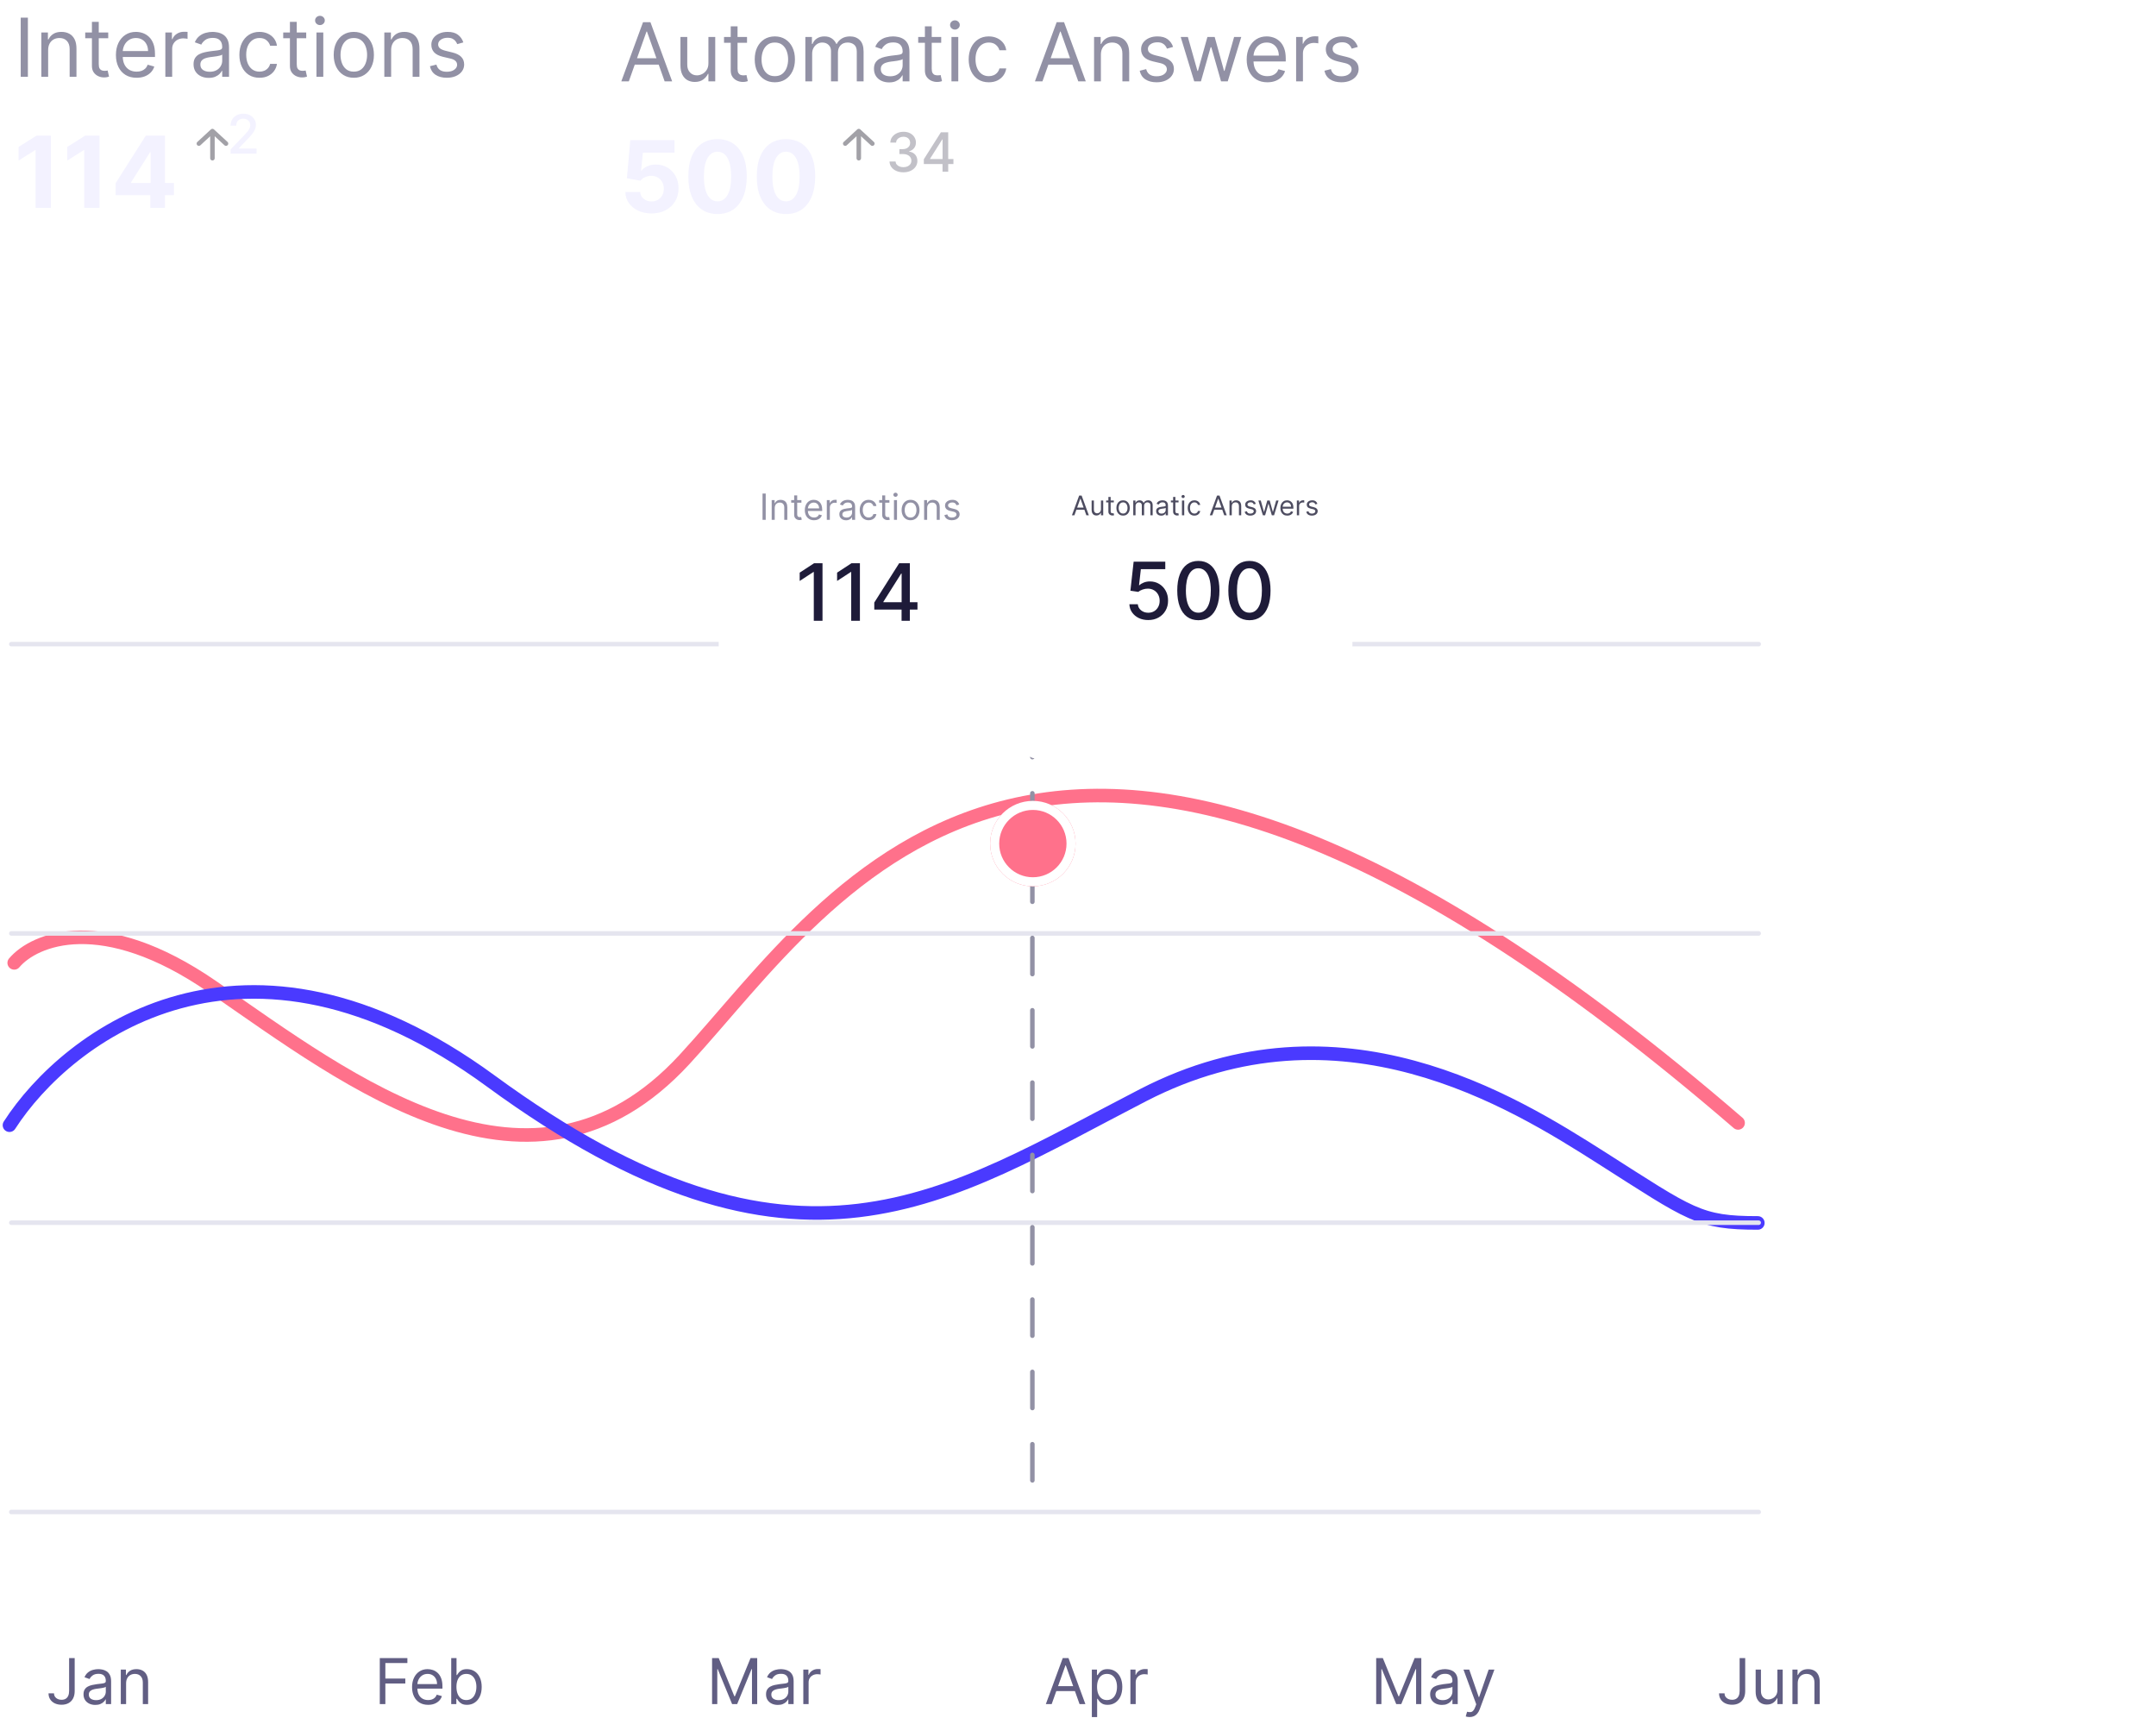 <svg width="477" height="380" viewBox="0 0 477 380" fill="none" xmlns="http://www.w3.org/2000/svg">
<path d="M443 342.086C442.144 342.086 441.415 341.853 440.812 341.387C440.21 340.917 439.75 340.237 439.432 339.347C439.114 338.453 438.955 337.374 438.955 336.109C438.955 334.851 439.114 333.777 439.432 332.887C439.754 331.993 440.216 331.311 440.818 330.842C441.424 330.368 442.152 330.131 443 330.131C443.848 330.131 444.574 330.368 445.176 330.842C445.782 331.311 446.244 331.993 446.562 332.887C446.884 333.777 447.045 334.851 447.045 336.109C447.045 337.374 446.886 338.453 446.568 339.347C446.25 340.237 445.79 340.917 445.188 341.387C444.585 341.853 443.856 342.086 443 342.086ZM443 340.836C443.848 340.836 444.508 340.427 444.977 339.609C445.447 338.79 445.682 337.624 445.682 336.109C445.682 335.101 445.574 334.243 445.358 333.535C445.146 332.826 444.839 332.287 444.438 331.915C444.04 331.544 443.561 331.359 443 331.359C442.159 331.359 441.502 331.773 441.028 332.603C440.555 333.429 440.318 334.597 440.318 336.109C440.318 337.116 440.424 337.972 440.636 338.677C440.848 339.381 441.153 339.917 441.551 340.285C441.953 340.652 442.436 340.836 443 340.836Z" fill="white"/>
<path d="M442.841 277.196C442.174 277.196 441.574 277.063 441.04 276.798C440.506 276.533 440.078 276.169 439.756 275.707C439.434 275.245 439.258 274.718 439.227 274.128H440.591C440.644 274.654 440.883 275.09 441.307 275.434C441.735 275.775 442.246 275.946 442.841 275.946C443.318 275.946 443.742 275.834 444.114 275.61C444.489 275.387 444.782 275.08 444.994 274.69C445.21 274.296 445.318 273.851 445.318 273.355C445.318 272.847 445.206 272.395 444.983 271.997C444.763 271.595 444.46 271.279 444.074 271.048C443.688 270.817 443.246 270.699 442.75 270.696C442.394 270.692 442.028 270.747 441.653 270.86C441.278 270.97 440.97 271.112 440.727 271.287L439.409 271.128L440.114 265.4H446.159V266.65H441.295L440.886 270.082H440.955C441.193 269.893 441.492 269.735 441.852 269.61C442.212 269.485 442.587 269.423 442.977 269.423C443.689 269.423 444.324 269.593 444.881 269.934C445.441 270.271 445.881 270.734 446.199 271.321C446.521 271.908 446.682 272.578 446.682 273.332C446.682 274.074 446.515 274.737 446.182 275.321C445.852 275.9 445.398 276.359 444.818 276.696C444.239 277.029 443.58 277.196 442.841 277.196ZM452.734 277.196C451.878 277.196 451.149 276.963 450.547 276.497C449.945 276.027 449.484 275.347 449.166 274.457C448.848 273.563 448.689 272.484 448.689 271.218C448.689 269.961 448.848 268.887 449.166 267.997C449.488 267.103 449.95 266.421 450.553 265.951C451.159 265.478 451.886 265.241 452.734 265.241C453.583 265.241 454.308 265.478 454.911 265.951C455.517 266.421 455.979 267.103 456.297 267.997C456.619 268.887 456.78 269.961 456.78 271.218C456.78 272.484 456.621 273.563 456.303 274.457C455.984 275.347 455.524 276.027 454.922 276.497C454.32 276.963 453.59 277.196 452.734 277.196ZM452.734 275.946C453.583 275.946 454.242 275.537 454.712 274.718C455.181 273.9 455.416 272.734 455.416 271.218C455.416 270.211 455.308 269.353 455.092 268.645C454.88 267.936 454.573 267.396 454.172 267.025C453.774 266.654 453.295 266.468 452.734 266.468C451.893 266.468 451.236 266.883 450.763 267.713C450.289 268.539 450.053 269.707 450.053 271.218C450.053 272.226 450.159 273.082 450.371 273.787C450.583 274.491 450.888 275.027 451.286 275.395C451.687 275.762 452.17 275.946 452.734 275.946ZM460.212 273.855L460.189 272.196H460.462L464.28 268.309H465.939L461.871 272.423H461.757L460.212 273.855ZM458.962 277.037V265.4H460.303V277.037H458.962ZM464.507 277.037L461.098 272.718L462.053 271.787L466.212 277.037H464.507Z" fill="white"/>
<path d="M443.295 205.4V217.037H441.886V206.878H441.818L438.977 208.764V207.332L441.886 205.4H443.295ZM450.438 217.196C449.581 217.196 448.852 216.963 448.25 216.497C447.648 216.027 447.188 215.347 446.869 214.457C446.551 213.563 446.392 212.484 446.392 211.218C446.392 209.961 446.551 208.887 446.869 207.997C447.191 207.103 447.653 206.421 448.256 205.951C448.862 205.478 449.589 205.241 450.438 205.241C451.286 205.241 452.011 205.478 452.614 205.951C453.22 206.421 453.682 207.103 454 207.997C454.322 208.887 454.483 209.961 454.483 211.218C454.483 212.484 454.324 213.563 454.006 214.457C453.688 215.347 453.227 216.027 452.625 216.497C452.023 216.963 451.294 217.196 450.438 217.196ZM450.438 215.946C451.286 215.946 451.945 215.537 452.415 214.718C452.884 213.9 453.119 212.734 453.119 211.218C453.119 210.211 453.011 209.353 452.795 208.645C452.583 207.936 452.277 207.396 451.875 207.025C451.477 206.654 450.998 206.468 450.438 206.468C449.597 206.468 448.939 206.883 448.466 207.713C447.992 208.539 447.756 209.707 447.756 211.218C447.756 212.226 447.862 213.082 448.074 213.787C448.286 214.491 448.591 215.027 448.989 215.395C449.39 215.762 449.873 215.946 450.438 215.946ZM460.438 217.196C459.581 217.196 458.852 216.963 458.25 216.497C457.648 216.027 457.188 215.347 456.869 214.457C456.551 213.563 456.392 212.484 456.392 211.218C456.392 209.961 456.551 208.887 456.869 207.997C457.191 207.103 457.653 206.421 458.256 205.951C458.862 205.478 459.589 205.241 460.438 205.241C461.286 205.241 462.011 205.478 462.614 205.951C463.22 206.421 463.682 207.103 464 207.997C464.322 208.887 464.483 209.961 464.483 211.218C464.483 212.484 464.324 213.563 464.006 214.457C463.688 215.347 463.227 216.027 462.625 216.497C462.023 216.963 461.294 217.196 460.438 217.196ZM460.438 215.946C461.286 215.946 461.945 215.537 462.415 214.718C462.884 213.9 463.119 212.734 463.119 211.218C463.119 210.211 463.011 209.353 462.795 208.645C462.583 207.936 462.277 207.396 461.875 207.025C461.477 206.654 460.998 206.468 460.438 206.468C459.597 206.468 458.939 206.883 458.466 207.713C457.992 208.539 457.756 209.707 457.756 211.218C457.756 212.226 457.862 213.082 458.074 213.787C458.286 214.491 458.591 215.027 458.989 215.395C459.39 215.762 459.873 215.946 460.438 215.946ZM467.915 213.855L467.892 212.196H468.165L471.983 208.309H473.642L469.574 212.423H469.46L467.915 213.855ZM466.665 217.037V205.4H468.006V217.037H466.665ZM472.21 217.037L468.801 212.718L469.756 211.787L473.915 217.037H472.21Z" fill="white"/>
<path d="M442.841 155.159C442.174 155.159 441.574 155.027 441.04 154.761C440.506 154.496 440.078 154.133 439.756 153.67C439.434 153.208 439.258 152.682 439.227 152.091H440.591C440.644 152.617 440.883 153.053 441.307 153.398C441.735 153.739 442.246 153.909 442.841 153.909C443.318 153.909 443.742 153.797 444.114 153.574C444.489 153.35 444.782 153.044 444.994 152.653C445.21 152.259 445.318 151.814 445.318 151.318C445.318 150.811 445.206 150.358 444.983 149.96C444.763 149.559 444.46 149.242 444.074 149.011C443.688 148.78 443.246 148.663 442.75 148.659C442.394 148.655 442.028 148.71 441.653 148.824C441.278 148.934 440.97 149.076 440.727 149.25L439.409 149.091L440.114 143.364H446.159V144.614H441.295L440.886 148.045H440.955C441.193 147.856 441.492 147.699 441.852 147.574C442.212 147.449 442.587 147.386 442.977 147.386C443.689 147.386 444.324 147.557 444.881 147.898C445.441 148.235 445.881 148.697 446.199 149.284C446.521 149.871 446.682 150.542 446.682 151.295C446.682 152.038 446.515 152.701 446.182 153.284C445.852 153.864 445.398 154.322 444.818 154.659C444.239 154.992 443.58 155.159 442.841 155.159ZM452.734 155.159C451.878 155.159 451.149 154.926 450.547 154.46C449.945 153.991 449.484 153.311 449.166 152.42C448.848 151.527 448.689 150.447 448.689 149.182C448.689 147.924 448.848 146.85 449.166 145.96C449.488 145.066 449.95 144.384 450.553 143.915C451.159 143.441 451.886 143.205 452.734 143.205C453.583 143.205 454.308 143.441 454.911 143.915C455.517 144.384 455.979 145.066 456.297 145.96C456.619 146.85 456.78 147.924 456.78 149.182C456.78 150.447 456.621 151.527 456.303 152.42C455.984 153.311 455.524 153.991 454.922 154.46C454.32 154.926 453.59 155.159 452.734 155.159ZM452.734 153.909C453.583 153.909 454.242 153.5 454.712 152.682C455.181 151.864 455.416 150.697 455.416 149.182C455.416 148.174 455.308 147.316 455.092 146.608C454.88 145.9 454.573 145.36 454.172 144.989C453.774 144.617 453.295 144.432 452.734 144.432C451.893 144.432 451.236 144.847 450.763 145.676C450.289 146.502 450.053 147.67 450.053 149.182C450.053 150.189 450.159 151.045 450.371 151.75C450.583 152.455 450.888 152.991 451.286 153.358C451.687 153.725 452.17 153.909 452.734 153.909ZM462.734 155.159C461.878 155.159 461.149 154.926 460.547 154.46C459.945 153.991 459.484 153.311 459.166 152.42C458.848 151.527 458.689 150.447 458.689 149.182C458.689 147.924 458.848 146.85 459.166 145.96C459.488 145.066 459.95 144.384 460.553 143.915C461.159 143.441 461.886 143.205 462.734 143.205C463.583 143.205 464.308 143.441 464.911 143.915C465.517 144.384 465.979 145.066 466.297 145.96C466.619 146.85 466.78 147.924 466.78 149.182C466.78 150.447 466.621 151.527 466.303 152.42C465.984 153.311 465.524 153.991 464.922 154.46C464.32 154.926 463.59 155.159 462.734 155.159ZM462.734 153.909C463.583 153.909 464.242 153.5 464.712 152.682C465.181 151.864 465.416 150.697 465.416 149.182C465.416 148.174 465.308 147.316 465.092 146.608C464.88 145.9 464.573 145.36 464.172 144.989C463.774 144.617 463.295 144.432 462.734 144.432C461.893 144.432 461.236 144.847 460.763 145.676C460.289 146.502 460.053 147.67 460.053 149.182C460.053 150.189 460.159 151.045 460.371 151.75C460.583 152.455 460.888 152.991 461.286 153.358C461.687 153.725 462.17 153.909 462.734 153.909ZM470.212 151.818L470.189 150.159H470.462L474.28 146.273H475.939L471.871 150.386H471.757L470.212 151.818ZM468.962 155V143.364H470.303V155H468.962ZM474.507 155L471.098 150.682L472.053 149.75L476.212 155H474.507Z" fill="white"/>
<path d="M15.291 366.818H16.524V374.097C16.524 374.746 16.404 375.298 16.166 375.752C15.927 376.206 15.591 376.551 15.157 376.786C14.722 377.022 14.21 377.139 13.62 377.139C13.064 377.139 12.568 377.038 12.134 376.836C11.7 376.63 11.358 376.339 11.11 375.961C10.861 375.583 10.737 375.134 10.737 374.614H11.95C11.95 374.902 12.021 375.154 12.164 375.369C12.309 375.581 12.508 375.747 12.76 375.866C13.012 375.986 13.299 376.045 13.62 376.045C13.975 376.045 14.277 375.971 14.525 375.822C14.774 375.673 14.963 375.454 15.092 375.165C15.225 374.874 15.291 374.518 15.291 374.097V366.818ZM21.083 377.179C20.599 377.179 20.16 377.088 19.765 376.906C19.371 376.72 19.058 376.453 18.826 376.105C18.594 375.754 18.478 375.33 18.478 374.832C18.478 374.395 18.564 374.04 18.736 373.768C18.909 373.493 19.139 373.278 19.427 373.122C19.716 372.966 20.034 372.85 20.382 372.774C20.733 372.695 21.086 372.632 21.441 372.585C21.905 372.526 22.281 372.481 22.569 372.451C22.861 372.418 23.073 372.363 23.206 372.287C23.341 372.211 23.409 372.078 23.409 371.889V371.849C23.409 371.359 23.275 370.978 23.007 370.706C22.742 370.434 22.339 370.298 21.799 370.298C21.238 370.298 20.799 370.421 20.481 370.666C20.163 370.911 19.939 371.173 19.81 371.452L18.696 371.054C18.895 370.59 19.16 370.229 19.492 369.97C19.827 369.708 20.191 369.526 20.586 369.423C20.983 369.317 21.374 369.264 21.759 369.264C22.004 369.264 22.286 369.294 22.604 369.354C22.925 369.41 23.235 369.528 23.534 369.707C23.835 369.886 24.086 370.156 24.284 370.517C24.483 370.878 24.583 371.362 24.583 371.969V377H23.409V375.966H23.35C23.27 376.132 23.138 376.309 22.952 376.498C22.767 376.687 22.52 376.848 22.211 376.98C21.903 377.113 21.527 377.179 21.083 377.179ZM21.262 376.125C21.726 376.125 22.117 376.034 22.435 375.852C22.756 375.669 22.998 375.434 23.161 375.146C23.327 374.857 23.409 374.554 23.409 374.236V373.162C23.36 373.222 23.25 373.276 23.081 373.326C22.916 373.372 22.723 373.414 22.505 373.45C22.289 373.483 22.079 373.513 21.873 373.54C21.671 373.563 21.507 373.583 21.381 373.599C21.076 373.639 20.791 373.704 20.526 373.793C20.264 373.879 20.052 374.01 19.89 374.186C19.73 374.358 19.651 374.594 19.651 374.892C19.651 375.3 19.802 375.608 20.103 375.817C20.408 376.022 20.794 376.125 21.262 376.125ZM27.898 372.406V377H26.724V369.364H27.858V370.557H27.957C28.136 370.169 28.408 369.857 28.773 369.622C29.137 369.384 29.608 369.264 30.184 369.264C30.701 369.264 31.154 369.37 31.542 369.582C31.93 369.791 32.231 370.109 32.447 370.537C32.662 370.961 32.77 371.498 32.77 372.148V377H31.596V372.227C31.596 371.627 31.441 371.16 31.129 370.825C30.817 370.487 30.39 370.318 29.846 370.318C29.472 370.318 29.137 370.399 28.842 370.562C28.55 370.724 28.32 370.961 28.151 371.273C27.982 371.584 27.898 371.962 27.898 372.406Z" fill="#615E83"/>
<path d="M84.025 377V366.818H90.13V367.912H85.258V371.352H89.673V372.446H85.258V377H84.025ZM94.724 377.159C93.989 377.159 93.354 376.997 92.82 376.672C92.29 376.344 91.88 375.886 91.592 375.3C91.307 374.71 91.165 374.024 91.165 373.241C91.165 372.459 91.307 371.77 91.592 371.173C91.88 370.573 92.282 370.106 92.795 369.771C93.312 369.433 93.916 369.264 94.605 369.264C95.003 369.264 95.395 369.33 95.783 369.463C96.171 369.596 96.524 369.811 96.842 370.109C97.16 370.404 97.414 370.795 97.603 371.283C97.792 371.77 97.886 372.37 97.886 373.082V373.58H92V372.565H96.693C96.693 372.134 96.607 371.75 96.434 371.412C96.266 371.074 96.023 370.807 95.709 370.612C95.397 370.416 95.029 370.318 94.605 370.318C94.138 370.318 93.733 370.434 93.392 370.666C93.054 370.895 92.794 371.193 92.611 371.561C92.429 371.929 92.338 372.323 92.338 372.744V373.42C92.338 373.997 92.437 374.486 92.636 374.887C92.838 375.285 93.118 375.588 93.476 375.797C93.834 376.002 94.25 376.105 94.724 376.105C95.032 376.105 95.311 376.062 95.559 375.976C95.811 375.886 96.028 375.754 96.211 375.578C96.393 375.399 96.534 375.177 96.633 374.912L97.767 375.23C97.648 375.615 97.447 375.953 97.165 376.244C96.884 376.533 96.536 376.758 96.121 376.92C95.707 377.08 95.241 377.159 94.724 377.159ZM99.83 377V366.818H101.003V370.577H101.103C101.189 370.444 101.308 370.275 101.461 370.07C101.617 369.861 101.839 369.675 102.127 369.513C102.419 369.347 102.813 369.264 103.31 369.264C103.953 369.264 104.52 369.425 105.011 369.746C105.501 370.068 105.884 370.524 106.159 371.114C106.434 371.704 106.572 372.4 106.572 373.202C106.572 374.01 106.434 374.711 106.159 375.305C105.884 375.895 105.503 376.352 105.015 376.677C104.528 376.998 103.966 377.159 103.33 377.159C102.84 377.159 102.447 377.078 102.152 376.915C101.857 376.75 101.63 376.562 101.471 376.354C101.312 376.142 101.189 375.966 101.103 375.827H100.964V377H99.83ZM100.984 373.182C100.984 373.759 101.068 374.267 101.237 374.708C101.406 375.146 101.653 375.489 101.978 375.737C102.303 375.982 102.7 376.105 103.171 376.105C103.662 376.105 104.071 375.976 104.399 375.717C104.73 375.455 104.979 375.104 105.145 374.663C105.314 374.219 105.398 373.725 105.398 373.182C105.398 372.645 105.315 372.161 105.15 371.73C104.987 371.296 104.74 370.953 104.409 370.701C104.081 370.446 103.668 370.318 103.171 370.318C102.694 370.318 102.293 370.439 101.968 370.681C101.643 370.92 101.398 371.254 101.232 371.685C101.066 372.113 100.984 372.612 100.984 373.182Z" fill="#615E83"/>
<path d="M157.542 366.818H159.013L162.473 375.27H162.593L166.053 366.818H167.525V377H166.371V369.264H166.272L163.09 377H161.976L158.794 369.264H158.695V377H157.542V366.818ZM172.085 377.179C171.601 377.179 171.162 377.088 170.767 376.906C170.373 376.72 170.06 376.453 169.828 376.105C169.596 375.754 169.48 375.33 169.48 374.832C169.48 374.395 169.566 374.04 169.738 373.768C169.91 373.493 170.141 373.278 170.429 373.122C170.718 372.966 171.036 372.85 171.384 372.774C171.735 372.695 172.088 372.632 172.443 372.585C172.907 372.526 173.283 372.481 173.571 372.451C173.863 372.418 174.075 372.363 174.208 372.287C174.343 372.211 174.411 372.078 174.411 371.889V371.849C174.411 371.359 174.277 370.978 174.009 370.706C173.744 370.434 173.341 370.298 172.801 370.298C172.24 370.298 171.801 370.421 171.483 370.666C171.165 370.911 170.941 371.173 170.812 371.452L169.698 371.054C169.897 370.59 170.162 370.229 170.494 369.97C170.829 369.708 171.193 369.526 171.588 369.423C171.985 369.317 172.376 369.264 172.761 369.264C173.006 369.264 173.288 369.294 173.606 369.354C173.927 369.41 174.237 369.528 174.536 369.707C174.837 369.886 175.088 370.156 175.286 370.517C175.485 370.878 175.585 371.362 175.585 371.969V377H174.411V375.966H174.352C174.272 376.132 174.14 376.309 173.954 376.498C173.768 376.687 173.521 376.848 173.213 376.98C172.905 377.113 172.529 377.179 172.085 377.179ZM172.264 376.125C172.728 376.125 173.119 376.034 173.437 375.852C173.758 375.669 174 375.434 174.163 375.146C174.329 374.857 174.411 374.554 174.411 374.236V373.162C174.362 373.222 174.252 373.276 174.083 373.326C173.918 373.372 173.725 373.414 173.507 373.45C173.291 373.483 173.081 373.513 172.875 373.54C172.673 373.563 172.509 373.583 172.383 373.599C172.078 373.639 171.793 373.704 171.528 373.793C171.266 373.879 171.054 374.01 170.892 374.186C170.732 374.358 170.653 374.594 170.653 374.892C170.653 375.3 170.804 375.608 171.105 375.817C171.41 376.022 171.796 376.125 172.264 376.125ZM177.726 377V369.364H178.86V370.517H178.939C179.078 370.139 179.33 369.833 179.695 369.597C180.06 369.362 180.471 369.244 180.928 369.244C181.014 369.244 181.122 369.246 181.251 369.249C181.38 369.253 181.478 369.258 181.544 369.264V370.457C181.505 370.447 181.413 370.433 181.271 370.413C181.132 370.389 180.984 370.378 180.828 370.378C180.457 370.378 180.126 370.456 179.834 370.612C179.546 370.764 179.317 370.976 179.148 371.248C178.982 371.516 178.9 371.823 178.9 372.168V377H177.726Z" fill="#615E83"/>
<path d="M232.678 377H231.385L235.124 366.818H236.397L240.135 377H238.843L235.8 368.429H235.721L232.678 377ZM233.155 373.023H238.365V374.116H233.155V373.023ZM241.562 379.864V369.364H242.696V370.577H242.835C242.921 370.444 243.04 370.275 243.193 370.07C243.349 369.861 243.571 369.675 243.859 369.513C244.151 369.347 244.545 369.264 245.042 369.264C245.685 369.264 246.252 369.425 246.743 369.746C247.233 370.068 247.616 370.524 247.891 371.114C248.166 371.704 248.304 372.4 248.304 373.202C248.304 374.01 248.166 374.711 247.891 375.305C247.616 375.895 247.235 376.352 246.748 376.677C246.26 376.998 245.699 377.159 245.062 377.159C244.572 377.159 244.179 377.078 243.884 376.915C243.589 376.75 243.362 376.562 243.203 376.354C243.044 376.142 242.921 375.966 242.835 375.827H242.735V379.864H241.562ZM242.716 373.182C242.716 373.759 242.8 374.267 242.969 374.708C243.138 375.146 243.385 375.489 243.71 375.737C244.035 375.982 244.432 376.105 244.903 376.105C245.394 376.105 245.803 375.976 246.131 375.717C246.462 375.455 246.711 375.104 246.877 374.663C247.046 374.219 247.13 373.725 247.13 373.182C247.13 372.645 247.047 372.161 246.882 371.73C246.719 371.296 246.472 370.953 246.141 370.701C245.813 370.446 245.4 370.318 244.903 370.318C244.426 370.318 244.025 370.439 243.7 370.681C243.375 370.92 243.13 371.254 242.964 371.685C242.798 372.113 242.716 372.612 242.716 373.182ZM250.093 377V369.364H251.227V370.517H251.306C251.446 370.139 251.698 369.833 252.062 369.597C252.427 369.362 252.838 369.244 253.295 369.244C253.381 369.244 253.489 369.246 253.618 369.249C253.748 369.253 253.845 369.258 253.912 369.264V370.457C253.872 370.447 253.781 370.433 253.638 370.413C253.499 370.389 253.351 370.378 253.196 370.378C252.824 370.378 252.493 370.456 252.201 370.612C251.913 370.764 251.684 370.976 251.515 371.248C251.35 371.516 251.267 371.823 251.267 372.168V377H250.093Z" fill="#615E83"/>
<path d="M304.471 366.818H305.943L309.403 375.27H309.522L312.983 366.818H314.454V377H313.301V369.264H313.201L310.02 377H308.906L305.724 369.264H305.625V377H304.471V366.818ZM319.014 377.179C318.53 377.179 318.091 377.088 317.697 376.906C317.302 376.72 316.989 376.453 316.757 376.105C316.525 375.754 316.409 375.33 316.409 374.832C316.409 374.395 316.495 374.04 316.668 373.768C316.84 373.493 317.07 373.278 317.359 373.122C317.647 372.966 317.965 372.85 318.313 372.774C318.665 372.695 319.018 372.632 319.372 372.585C319.836 372.526 320.213 372.481 320.501 372.451C320.793 372.418 321.005 372.363 321.137 372.287C321.273 372.211 321.341 372.078 321.341 371.889V371.849C321.341 371.359 321.207 370.978 320.938 370.706C320.673 370.434 320.271 370.298 319.73 370.298C319.17 370.298 318.731 370.421 318.413 370.666C318.095 370.911 317.871 371.173 317.742 371.452L316.628 371.054C316.827 370.59 317.092 370.229 317.423 369.97C317.758 369.708 318.123 369.526 318.517 369.423C318.915 369.317 319.306 369.264 319.691 369.264C319.936 369.264 320.218 369.294 320.536 369.354C320.857 369.41 321.167 369.528 321.465 369.707C321.767 369.886 322.017 370.156 322.216 370.517C322.415 370.878 322.514 371.362 322.514 371.969V377H321.341V375.966H321.281C321.202 376.132 321.069 376.309 320.884 376.498C320.698 376.687 320.451 376.848 320.143 376.98C319.835 377.113 319.459 377.179 319.014 377.179ZM319.193 376.125C319.657 376.125 320.048 376.034 320.367 375.852C320.688 375.669 320.93 375.434 321.093 375.146C321.258 374.857 321.341 374.554 321.341 374.236V373.162C321.291 373.222 321.182 373.276 321.013 373.326C320.847 373.372 320.655 373.414 320.436 373.45C320.221 373.483 320.01 373.513 319.805 373.54C319.603 373.563 319.439 373.583 319.313 373.599C319.008 373.639 318.723 373.704 318.458 373.793C318.196 373.879 317.984 374.01 317.821 374.186C317.662 374.358 317.583 374.594 317.583 374.892C317.583 375.3 317.733 375.608 318.035 375.817C318.34 376.022 318.726 376.125 319.193 376.125ZM325.138 379.864C324.939 379.864 324.762 379.847 324.606 379.814C324.45 379.784 324.343 379.754 324.283 379.724L324.581 378.69C324.866 378.763 325.118 378.79 325.337 378.77C325.556 378.75 325.75 378.652 325.919 378.477C326.091 378.304 326.248 378.024 326.391 377.636L326.61 377.04L323.786 369.364H325.059L327.167 375.449H327.246L329.354 369.364H330.627L327.385 378.114C327.239 378.508 327.059 378.835 326.843 379.093C326.628 379.355 326.378 379.549 326.093 379.675C325.811 379.801 325.493 379.864 325.138 379.864Z" fill="#615E83"/>
<path d="M384.881 366.818H386.114V374.097C386.114 374.746 385.994 375.298 385.756 375.752C385.517 376.206 385.181 376.551 384.746 376.786C384.312 377.022 383.8 377.139 383.21 377.139C382.653 377.139 382.158 377.038 381.724 376.836C381.29 376.63 380.948 376.339 380.7 375.961C380.451 375.583 380.327 375.134 380.327 374.614H381.54C381.54 374.902 381.611 375.154 381.754 375.369C381.899 375.581 382.098 375.747 382.35 375.866C382.602 375.986 382.889 376.045 383.21 376.045C383.565 376.045 383.866 375.971 384.115 375.822C384.364 375.673 384.553 375.454 384.682 375.165C384.814 374.874 384.881 374.518 384.881 374.097V366.818ZM393.238 373.878V369.364H394.411V377H393.238V375.707H393.158C392.979 376.095 392.701 376.425 392.323 376.697C391.945 376.965 391.468 377.099 390.891 377.099C390.414 377.099 389.99 376.995 389.619 376.786C389.247 376.574 388.956 376.256 388.744 375.832C388.531 375.404 388.425 374.866 388.425 374.216V369.364H389.599V374.136C389.599 374.693 389.754 375.137 390.066 375.469C390.381 375.8 390.782 375.966 391.269 375.966C391.561 375.966 391.857 375.891 392.159 375.742C392.464 375.593 392.719 375.364 392.925 375.056C393.134 374.748 393.238 374.355 393.238 373.878ZM397.733 372.406V377H396.56V369.364H397.694V370.557H397.793C397.972 370.169 398.244 369.857 398.608 369.622C398.973 369.384 399.444 369.264 400.02 369.264C400.537 369.264 400.99 369.37 401.378 369.582C401.765 369.791 402.067 370.109 402.282 370.537C402.498 370.961 402.606 371.498 402.606 372.148V377H401.432V372.227C401.432 371.627 401.277 371.16 400.965 370.825C400.653 370.487 400.226 370.318 399.682 370.318C399.308 370.318 398.973 370.399 398.678 370.562C398.386 370.724 398.156 370.961 397.987 371.273C397.818 371.584 397.733 371.962 397.733 372.406Z" fill="#615E83"/>
<path d="M3.144 213.016C7.584 207.758 22.564 201.448 46.962 218.275C77.46 239.307 117.773 270.857 151.426 234.4C185.079 197.943 231.702 116.615 384.542 248.422" stroke="#FF718B" stroke-width="3" stroke-linecap="round"/>
<path d="M2.095 248.928C14.891 229.053 54.096 199.267 108.547 239.127C176.612 288.952 209.38 264.713 252.921 242.269C296.462 219.826 334.616 243.616 354.366 256.184C374.117 268.753 375.867 270.548 388.907 270.548" stroke="#4A3AFF" stroke-width="3" stroke-linecap="round"/>
<line x1="2.5" y1="142.5" x2="389.098" y2="142.5" stroke="#E5E5EF" stroke-linecap="round"/>
<line x1="2.5" y1="206.5" x2="389.098" y2="206.5" stroke="#E5E5EF" stroke-linecap="round"/>
<line x1="2.5" y1="270.5" x2="389.098" y2="270.5" stroke="#E5E5EF" stroke-linecap="round"/>
<line x1="2.5" y1="334.5" x2="389.098" y2="334.5" stroke="#E5E5EF" stroke-linecap="round"/>
<line x1="228.405" y1="143.5" x2="228.405" y2="334.5" stroke="#9291A5" stroke-linecap="round" stroke-dasharray="8 8"/>
<g filter="url(#filter0_d_3791_32681)">
<circle cx="228.513" cy="178.628" r="9.447" fill="#FF718B"/>
<circle cx="228.513" cy="178.628" r="8.447" stroke="white" stroke-width="2"/>
</g>
<g filter="url(#filter1_d_3791_32681)">
<path fill-rule="evenodd" clip-rule="evenodd" d="M167.755 96C162.92 96 159 99.92 159 104.755L159 145.176C159 150.011 162.92 153.931 167.755 153.931L211.751 153.931L227.849 165.192C228.602 165.719 229.604 165.719 230.358 165.192L246.455 153.931L290.459 153.931C295.294 153.931 299.214 150.011 299.214 145.176L299.214 104.755C299.214 99.92 295.294 96 290.459 96L167.755 96Z" fill="white"/>
</g>
<path d="M181.974 124.608V137.342H180.047V126.536H179.972L176.925 128.525V126.685L180.103 124.608H181.974ZM190.25 124.608V137.342H188.323V126.536H188.248L185.201 128.525V126.685L188.379 124.608H190.25ZM193.428 134.855V133.301L198.93 124.608H200.155V126.896H199.378L195.442 133.127V133.226H202.984V134.855H193.428ZM199.465 137.342V134.383L199.478 133.674V124.608H201.299V137.342H199.465Z" fill="#1E1B39"/>
<path d="M254.042 137.174C253.263 137.174 252.562 137.025 251.94 136.726C251.323 136.424 250.83 136.009 250.461 135.483C250.092 134.956 249.895 134.355 249.87 133.68H251.735C251.781 134.227 252.023 134.677 252.463 135.029C252.902 135.381 253.429 135.557 254.042 135.557C254.531 135.557 254.964 135.446 255.342 135.222C255.723 134.994 256.021 134.681 256.237 134.283C256.457 133.885 256.567 133.431 256.567 132.921C256.567 132.403 256.455 131.941 256.231 131.535C256.007 131.128 255.698 130.809 255.304 130.577C254.915 130.345 254.467 130.227 253.961 130.223C253.576 130.223 253.188 130.289 252.799 130.422C252.409 130.554 252.094 130.728 251.853 130.944L250.094 130.683L250.809 124.266H257.81V125.914H252.407L252.003 129.476H252.077C252.326 129.236 252.656 129.035 253.066 128.873C253.48 128.712 253.924 128.631 254.397 128.631C255.172 128.631 255.862 128.815 256.467 129.184C257.076 129.553 257.555 130.057 257.903 130.695C258.256 131.329 258.43 132.059 258.426 132.884C258.43 133.709 258.243 134.444 257.866 135.091C257.493 135.738 256.975 136.248 256.312 136.621C255.653 136.99 254.896 137.174 254.042 137.174ZM265.13 137.211C264.148 137.207 263.308 136.948 262.612 136.434C261.915 135.92 261.383 135.172 261.014 134.19C260.645 133.207 260.46 132.024 260.46 130.639C260.46 129.259 260.645 128.079 261.014 127.101C261.387 126.123 261.922 125.377 262.618 124.863C263.319 124.349 264.156 124.092 265.13 124.092C266.104 124.092 266.939 124.351 267.636 124.869C268.332 125.383 268.865 126.129 269.234 127.107C269.607 128.082 269.793 129.259 269.793 130.639C269.793 132.028 269.609 133.213 269.24 134.196C268.871 135.174 268.338 135.922 267.642 136.44C266.946 136.954 266.108 137.211 265.13 137.211ZM265.13 135.551C265.992 135.551 266.666 135.13 267.151 134.289C267.64 133.448 267.885 132.231 267.885 130.639C267.885 129.582 267.773 128.689 267.549 127.959C267.329 127.226 267.012 126.67 266.597 126.293C266.187 125.911 265.698 125.721 265.13 125.721C264.272 125.721 263.598 126.144 263.109 126.989C262.62 127.835 262.374 129.052 262.369 130.639C262.369 131.7 262.479 132.598 262.699 133.331C262.923 134.061 263.24 134.614 263.65 134.992C264.061 135.365 264.554 135.551 265.13 135.551ZM276.433 137.211C275.45 137.207 274.611 136.948 273.914 136.434C273.218 135.92 272.685 135.172 272.316 134.19C271.947 133.207 271.763 132.024 271.763 130.639C271.763 129.259 271.947 128.079 272.316 127.101C272.689 126.123 273.224 125.377 273.921 124.863C274.621 124.349 275.458 124.092 276.433 124.092C277.407 124.092 278.242 124.351 278.938 124.869C279.635 125.383 280.167 126.129 280.536 127.107C280.909 128.082 281.096 129.259 281.096 130.639C281.096 132.028 280.912 133.213 280.543 134.196C280.174 135.174 279.641 135.922 278.945 136.44C278.248 136.954 277.411 137.211 276.433 137.211ZM276.433 135.551C277.295 135.551 277.968 135.13 278.453 134.289C278.943 133.448 279.187 132.231 279.187 130.639C279.187 129.582 279.075 128.689 278.851 127.959C278.632 127.226 278.315 126.67 277.9 126.293C277.49 125.911 277 125.721 276.433 125.721C275.575 125.721 274.901 126.144 274.412 126.989C273.923 127.835 273.676 129.052 273.672 130.639C273.672 131.7 273.782 132.598 274.001 133.331C274.225 134.061 274.542 134.614 274.953 134.992C275.363 135.365 275.856 135.551 276.433 135.551Z" fill="#1E1B39"/>
<path d="M11.258 30V46H7.875V33.211H7.781L4.117 35.508V32.508L8.078 30H11.258ZM22.021 30V46H18.639V33.211H18.545L14.881 35.508V32.508L18.842 30H22.021ZM25.582 43.188V40.523L32.262 30H34.559V33.688H33.199L28.988 40.352V40.477H38.48V43.188H25.582ZM33.262 46V42.375L33.324 41.195V30H36.496V46H33.262Z" fill="#F3F2FF"/>
<path d="M6.17 3.909V17H4.585V3.909H6.17ZM10.653 11.094V17H9.144V7.182H10.602V8.716H10.73C10.96 8.217 11.309 7.817 11.778 7.514C12.247 7.207 12.852 7.054 13.593 7.054C14.258 7.054 14.84 7.19 15.338 7.463C15.837 7.732 16.225 8.141 16.502 8.69C16.779 9.236 16.917 9.926 16.917 10.761V17H15.409V10.864C15.409 10.092 15.208 9.491 14.808 9.061C14.407 8.626 13.857 8.409 13.159 8.409C12.677 8.409 12.247 8.513 11.867 8.722C11.492 8.931 11.196 9.236 10.979 9.636C10.761 10.037 10.653 10.523 10.653 11.094ZM23.944 7.182V8.46H18.855V7.182H23.944ZM20.338 4.83H21.847V14.188C21.847 14.614 21.909 14.933 22.032 15.146C22.16 15.355 22.322 15.496 22.518 15.568C22.718 15.636 22.929 15.671 23.151 15.671C23.317 15.671 23.453 15.662 23.56 15.645C23.666 15.624 23.752 15.607 23.816 15.594L24.122 16.949C24.02 16.987 23.878 17.026 23.694 17.064C23.511 17.107 23.279 17.128 22.997 17.128C22.571 17.128 22.154 17.036 21.745 16.853C21.34 16.67 21.003 16.391 20.735 16.016C20.471 15.641 20.338 15.168 20.338 14.597V4.83ZM30.224 17.204C29.278 17.204 28.462 16.996 27.776 16.578C27.094 16.156 26.567 15.568 26.197 14.814C25.83 14.055 25.647 13.173 25.647 12.168C25.647 11.162 25.83 10.276 26.197 9.509C26.567 8.737 27.083 8.136 27.744 7.706C28.408 7.271 29.184 7.054 30.07 7.054C30.582 7.054 31.087 7.139 31.585 7.31C32.084 7.48 32.538 7.757 32.947 8.141C33.356 8.52 33.682 9.023 33.925 9.649C34.168 10.276 34.289 11.047 34.289 11.963V12.602H26.721V11.298H32.755C32.755 10.744 32.644 10.25 32.423 9.815C32.205 9.381 31.894 9.038 31.489 8.786C31.089 8.535 30.616 8.409 30.07 8.409C29.47 8.409 28.95 8.558 28.511 8.857C28.076 9.151 27.741 9.534 27.507 10.007C27.273 10.48 27.155 10.987 27.155 11.528V12.398C27.155 13.139 27.283 13.768 27.539 14.283C27.799 14.795 28.159 15.185 28.619 15.453C29.079 15.717 29.614 15.849 30.224 15.849C30.62 15.849 30.978 15.794 31.298 15.683C31.621 15.568 31.901 15.398 32.135 15.172C32.369 14.942 32.55 14.656 32.678 14.315L34.136 14.724C33.982 15.219 33.724 15.653 33.362 16.028C33 16.399 32.553 16.689 32.02 16.898C31.487 17.102 30.889 17.204 30.224 17.204ZM36.584 17V7.182H38.041V8.665H38.144C38.322 8.179 38.646 7.785 39.115 7.482C39.584 7.18 40.112 7.028 40.7 7.028C40.811 7.028 40.95 7.031 41.116 7.035C41.282 7.039 41.408 7.045 41.493 7.054V8.588C41.442 8.575 41.325 8.556 41.141 8.531C40.962 8.501 40.773 8.486 40.572 8.486C40.095 8.486 39.669 8.586 39.294 8.786C38.923 8.982 38.629 9.255 38.412 9.604C38.199 9.95 38.092 10.344 38.092 10.787V17H36.584ZM46.17 17.23C45.548 17.23 44.983 17.113 44.476 16.879C43.969 16.64 43.567 16.297 43.268 15.849C42.97 15.398 42.821 14.852 42.821 14.213C42.821 13.651 42.932 13.195 43.153 12.845C43.375 12.492 43.671 12.214 44.042 12.014C44.413 11.814 44.822 11.665 45.269 11.567C45.721 11.464 46.175 11.383 46.63 11.324C47.227 11.247 47.711 11.19 48.081 11.151C48.456 11.109 48.729 11.038 48.9 10.94C49.074 10.842 49.162 10.672 49.162 10.429V10.378C49.162 9.747 48.989 9.257 48.644 8.908C48.303 8.558 47.785 8.384 47.091 8.384C46.371 8.384 45.806 8.541 45.397 8.857C44.988 9.172 44.7 9.509 44.534 9.866L43.102 9.355C43.358 8.759 43.699 8.294 44.125 7.962C44.555 7.625 45.024 7.391 45.531 7.259C46.042 7.122 46.545 7.054 47.04 7.054C47.355 7.054 47.717 7.092 48.126 7.169C48.54 7.241 48.938 7.393 49.322 7.623C49.709 7.853 50.031 8.2 50.287 8.665C50.542 9.129 50.67 9.751 50.67 10.531V17H49.162V15.671H49.085C48.983 15.883 48.812 16.111 48.574 16.354C48.335 16.597 48.018 16.804 47.621 16.974C47.225 17.145 46.741 17.23 46.17 17.23ZM46.4 15.875C46.997 15.875 47.5 15.758 47.909 15.523C48.322 15.289 48.633 14.986 48.842 14.616C49.055 14.245 49.162 13.855 49.162 13.446V12.065C49.098 12.142 48.957 12.212 48.74 12.276C48.527 12.336 48.28 12.389 47.998 12.436C47.721 12.479 47.451 12.517 47.187 12.551C46.927 12.581 46.716 12.607 46.554 12.628C46.162 12.679 45.795 12.762 45.454 12.877C45.118 12.988 44.845 13.156 44.636 13.382C44.432 13.604 44.329 13.906 44.329 14.29C44.329 14.814 44.523 15.21 44.911 15.479C45.303 15.743 45.8 15.875 46.4 15.875ZM57.412 17.204C56.492 17.204 55.699 16.987 55.034 16.553C54.37 16.118 53.858 15.519 53.5 14.756C53.142 13.994 52.963 13.122 52.963 12.142C52.963 11.145 53.147 10.265 53.513 9.502C53.884 8.735 54.4 8.136 55.06 7.706C55.725 7.271 56.5 7.054 57.387 7.054C58.077 7.054 58.699 7.182 59.253 7.438C59.807 7.693 60.261 8.051 60.615 8.511C60.968 8.972 61.188 9.509 61.273 10.122H59.765C59.65 9.675 59.394 9.278 58.998 8.933C58.605 8.584 58.077 8.409 57.412 8.409C56.824 8.409 56.309 8.562 55.865 8.869C55.426 9.172 55.084 9.6 54.836 10.154C54.593 10.704 54.472 11.349 54.472 12.091C54.472 12.849 54.591 13.51 54.83 14.072C55.073 14.635 55.414 15.072 55.853 15.383C56.296 15.694 56.816 15.849 57.412 15.849C57.804 15.849 58.16 15.781 58.48 15.645C58.799 15.508 59.07 15.312 59.291 15.057C59.513 14.801 59.671 14.494 59.765 14.136H61.273C61.188 14.716 60.977 15.238 60.64 15.702C60.308 16.163 59.867 16.529 59.317 16.802C58.772 17.07 58.137 17.204 57.412 17.204ZM67.748 7.182V8.46H62.66V7.182H67.748ZM64.143 4.83H65.652V14.188C65.652 14.614 65.713 14.933 65.837 15.146C65.965 15.355 66.127 15.496 66.323 15.568C66.523 15.636 66.734 15.671 66.956 15.671C67.122 15.671 67.258 15.662 67.365 15.645C67.471 15.624 67.556 15.607 67.62 15.594L67.927 16.949C67.825 16.987 67.682 17.026 67.499 17.064C67.316 17.107 67.084 17.128 66.802 17.128C66.376 17.128 65.959 17.036 65.549 16.853C65.144 16.67 64.808 16.391 64.539 16.016C64.275 15.641 64.143 15.168 64.143 14.597V4.83ZM70.017 17V7.182H71.526V17H70.017ZM70.784 5.545C70.49 5.545 70.237 5.445 70.024 5.245C69.815 5.045 69.711 4.804 69.711 4.523C69.711 4.241 69.815 4.001 70.024 3.8C70.237 3.6 70.49 3.5 70.784 3.5C71.079 3.5 71.33 3.6 71.539 3.8C71.752 4.001 71.858 4.241 71.858 4.523C71.858 4.804 71.752 5.045 71.539 5.245C71.33 5.445 71.079 5.545 70.784 5.545ZM78.278 17.204C77.391 17.204 76.614 16.994 75.944 16.572C75.28 16.15 74.76 15.56 74.385 14.801C74.014 14.043 73.829 13.156 73.829 12.142C73.829 11.119 74.014 10.227 74.385 9.464C74.76 8.701 75.28 8.109 75.944 7.687C76.614 7.265 77.391 7.054 78.278 7.054C79.164 7.054 79.939 7.265 80.604 7.687C81.273 8.109 81.793 8.701 82.164 9.464C82.539 10.227 82.726 11.119 82.726 12.142C82.726 13.156 82.539 14.043 82.164 14.801C81.793 15.56 81.273 16.15 80.604 16.572C79.939 16.994 79.164 17.204 78.278 17.204ZM78.278 15.849C78.951 15.849 79.505 15.677 79.939 15.332C80.374 14.986 80.696 14.533 80.905 13.97C81.114 13.408 81.218 12.798 81.218 12.142C81.218 11.486 81.114 10.874 80.905 10.307C80.696 9.741 80.374 9.283 79.939 8.933C79.505 8.584 78.951 8.409 78.278 8.409C77.604 8.409 77.05 8.584 76.616 8.933C76.181 9.283 75.859 9.741 75.65 10.307C75.442 10.874 75.337 11.486 75.337 12.142C75.337 12.798 75.442 13.408 75.65 13.97C75.859 14.533 76.181 14.986 76.616 15.332C77.05 15.677 77.604 15.849 78.278 15.849ZM86.538 11.094V17H85.029V7.182H86.487V8.716H86.614C86.844 8.217 87.194 7.817 87.663 7.514C88.131 7.207 88.737 7.054 89.478 7.054C90.143 7.054 90.724 7.19 91.223 7.463C91.722 7.732 92.109 8.141 92.386 8.69C92.663 9.236 92.802 9.926 92.802 10.761V17H91.293V10.864C91.293 10.092 91.093 9.491 90.692 9.061C90.292 8.626 89.742 8.409 89.043 8.409C88.562 8.409 88.131 8.513 87.752 8.722C87.377 8.931 87.081 9.236 86.864 9.636C86.646 10.037 86.538 10.523 86.538 11.094ZM102.513 9.381L101.158 9.764C101.073 9.538 100.947 9.319 100.781 9.106C100.619 8.888 100.397 8.71 100.116 8.569C99.835 8.428 99.475 8.358 99.036 8.358C98.435 8.358 97.934 8.496 97.534 8.773C97.137 9.046 96.939 9.393 96.939 9.815C96.939 10.19 97.076 10.486 97.348 10.704C97.621 10.921 98.047 11.102 98.627 11.247L100.084 11.605C100.962 11.818 101.616 12.144 102.046 12.583C102.477 13.018 102.692 13.578 102.692 14.264C102.692 14.827 102.53 15.329 102.206 15.773C101.887 16.216 101.439 16.565 100.864 16.821C100.289 17.077 99.62 17.204 98.857 17.204C97.855 17.204 97.026 16.987 96.37 16.553C95.714 16.118 95.299 15.483 95.124 14.648L96.556 14.29C96.692 14.818 96.95 15.214 97.329 15.479C97.713 15.743 98.213 15.875 98.831 15.875C99.534 15.875 100.093 15.726 100.506 15.428C100.923 15.125 101.132 14.763 101.132 14.341C101.132 14 101.013 13.714 100.774 13.484C100.536 13.25 100.169 13.075 99.675 12.96L98.038 12.577C97.139 12.364 96.479 12.033 96.057 11.586C95.639 11.134 95.431 10.57 95.431 9.892C95.431 9.338 95.586 8.848 95.897 8.422C96.213 7.996 96.641 7.661 97.182 7.418C97.728 7.175 98.345 7.054 99.036 7.054C100.007 7.054 100.77 7.267 101.324 7.693C101.882 8.119 102.279 8.682 102.513 9.381Z" fill="#9291A5"/>
<path d="M169.409 109.182V115H168.705V109.182H169.409ZM171.401 112.375V115H170.731V110.636H171.379V111.318H171.435C171.538 111.097 171.693 110.919 171.901 110.784C172.11 110.648 172.379 110.58 172.708 110.58C173.004 110.58 173.262 110.64 173.484 110.761C173.705 110.881 173.878 111.062 174.001 111.307C174.124 111.549 174.185 111.856 174.185 112.227V115H173.515V112.273C173.515 111.93 173.426 111.663 173.248 111.472C173.07 111.278 172.826 111.182 172.515 111.182C172.301 111.182 172.11 111.228 171.941 111.321C171.774 111.414 171.643 111.549 171.546 111.727C171.45 111.905 171.401 112.121 171.401 112.375ZM177.308 110.636V111.205H175.047V110.636H177.308ZM175.706 109.591H176.376V113.75C176.376 113.939 176.404 114.081 176.459 114.176C176.516 114.269 176.588 114.331 176.675 114.364C176.764 114.394 176.857 114.409 176.956 114.409C177.03 114.409 177.09 114.405 177.138 114.398C177.185 114.388 177.223 114.381 177.251 114.375L177.388 114.977C177.342 114.994 177.279 115.011 177.197 115.028C177.116 115.047 177.013 115.057 176.888 115.057C176.698 115.057 176.513 115.016 176.331 114.935C176.151 114.853 176.001 114.729 175.882 114.562C175.765 114.396 175.706 114.186 175.706 113.932V109.591ZM180.099 115.091C179.679 115.091 179.316 114.998 179.011 114.812C178.708 114.625 178.474 114.364 178.31 114.028C178.147 113.691 178.065 113.299 178.065 112.852C178.065 112.405 178.147 112.011 178.31 111.67C178.474 111.328 178.704 111.061 178.997 110.869C179.293 110.676 179.637 110.58 180.031 110.58C180.259 110.58 180.483 110.617 180.705 110.693C180.926 110.769 181.128 110.892 181.31 111.062C181.491 111.231 181.636 111.455 181.744 111.733C181.852 112.011 181.906 112.354 181.906 112.761V113.045H178.543V112.466H181.224C181.224 112.22 181.175 112 181.077 111.807C180.98 111.614 180.842 111.461 180.662 111.349C180.484 111.238 180.274 111.182 180.031 111.182C179.764 111.182 179.533 111.248 179.338 111.381C179.145 111.511 178.996 111.682 178.892 111.892C178.788 112.102 178.736 112.328 178.736 112.568V112.955C178.736 113.284 178.793 113.563 178.906 113.793C179.022 114.02 179.182 114.193 179.386 114.312C179.591 114.43 179.829 114.489 180.099 114.489C180.276 114.489 180.435 114.464 180.577 114.415C180.721 114.364 180.845 114.288 180.949 114.188C181.053 114.085 181.134 113.958 181.19 113.807L181.838 113.989C181.77 114.208 181.655 114.402 181.494 114.568C181.333 114.733 181.134 114.862 180.898 114.955C180.661 115.045 180.395 115.091 180.099 115.091ZM182.926 115V110.636H183.574V111.295H183.619C183.699 111.08 183.843 110.904 184.051 110.77C184.259 110.635 184.494 110.568 184.756 110.568C184.805 110.568 184.866 110.569 184.94 110.571C185.014 110.573 185.07 110.576 185.108 110.58V111.261C185.085 111.256 185.033 111.247 184.952 111.236C184.872 111.223 184.788 111.216 184.699 111.216C184.487 111.216 184.297 111.26 184.131 111.349C183.966 111.437 183.835 111.558 183.739 111.713C183.644 111.866 183.597 112.042 183.597 112.239V115H182.926ZM187.187 115.102C186.91 115.102 186.659 115.05 186.434 114.946C186.209 114.84 186.03 114.688 185.897 114.489C185.764 114.288 185.698 114.045 185.698 113.761C185.698 113.511 185.747 113.309 185.846 113.153C185.944 112.996 186.076 112.873 186.241 112.784C186.406 112.695 186.587 112.629 186.786 112.585C186.987 112.54 187.189 112.504 187.391 112.477C187.656 112.443 187.871 112.418 188.036 112.401C188.203 112.382 188.324 112.35 188.4 112.307C188.478 112.263 188.516 112.187 188.516 112.08V112.057C188.516 111.777 188.44 111.559 188.286 111.403C188.135 111.248 187.905 111.17 187.596 111.17C187.276 111.17 187.025 111.241 186.843 111.381C186.661 111.521 186.533 111.67 186.46 111.83L185.823 111.602C185.937 111.337 186.088 111.131 186.278 110.983C186.469 110.833 186.677 110.729 186.903 110.67C187.13 110.61 187.353 110.58 187.573 110.58C187.713 110.58 187.874 110.597 188.056 110.631C188.24 110.663 188.417 110.73 188.587 110.832C188.76 110.935 188.903 111.089 189.016 111.295C189.13 111.502 189.187 111.778 189.187 112.125V115H188.516V114.409H188.482C188.437 114.504 188.361 114.605 188.255 114.713C188.149 114.821 188.008 114.913 187.832 114.989C187.656 115.064 187.441 115.102 187.187 115.102ZM187.289 114.5C187.554 114.5 187.778 114.448 187.96 114.344C188.143 114.24 188.281 114.105 188.374 113.94C188.469 113.776 188.516 113.602 188.516 113.42V112.807C188.488 112.841 188.425 112.872 188.329 112.901C188.234 112.927 188.124 112.951 187.999 112.972C187.876 112.991 187.756 113.008 187.638 113.023C187.523 113.036 187.429 113.047 187.357 113.057C187.183 113.08 187.02 113.116 186.869 113.168C186.719 113.217 186.598 113.292 186.505 113.392C186.414 113.491 186.369 113.625 186.369 113.795C186.369 114.028 186.455 114.205 186.627 114.324C186.801 114.441 187.022 114.5 187.289 114.5ZM192.183 115.091C191.774 115.091 191.422 114.994 191.126 114.801C190.831 114.608 190.604 114.342 190.445 114.003C190.286 113.664 190.206 113.277 190.206 112.841C190.206 112.398 190.287 112.007 190.45 111.668C190.615 111.327 190.844 111.061 191.138 110.869C191.433 110.676 191.778 110.58 192.172 110.58C192.479 110.58 192.755 110.636 193.001 110.75C193.248 110.864 193.449 111.023 193.607 111.227C193.764 111.432 193.861 111.67 193.899 111.943H193.229C193.178 111.744 193.064 111.568 192.888 111.415C192.714 111.259 192.479 111.182 192.183 111.182C191.922 111.182 191.693 111.25 191.496 111.386C191.301 111.521 191.148 111.711 191.038 111.957C190.93 112.202 190.876 112.489 190.876 112.818C190.876 113.155 190.929 113.449 191.036 113.699C191.143 113.949 191.295 114.143 191.49 114.281C191.687 114.42 191.918 114.489 192.183 114.489C192.357 114.489 192.516 114.458 192.658 114.398C192.8 114.337 192.92 114.25 193.018 114.136C193.117 114.023 193.187 113.886 193.229 113.727H193.899C193.861 113.985 193.768 114.217 193.618 114.423C193.47 114.628 193.274 114.791 193.03 114.912C192.787 115.031 192.505 115.091 192.183 115.091ZM196.777 110.636V111.205H194.516V110.636H196.777ZM195.175 109.591H195.845V113.75C195.845 113.939 195.873 114.081 195.928 114.176C195.984 114.269 196.056 114.331 196.143 114.364C196.232 114.394 196.326 114.409 196.425 114.409C196.499 114.409 196.559 114.405 196.607 114.398C196.654 114.388 196.692 114.381 196.72 114.375L196.857 114.977C196.811 114.994 196.748 115.011 196.666 115.028C196.585 115.047 196.482 115.057 196.357 115.057C196.167 115.057 195.982 115.016 195.8 114.935C195.62 114.853 195.47 114.729 195.351 114.562C195.233 114.396 195.175 114.186 195.175 113.932V109.591ZM197.786 115V110.636H198.456V115H197.786ZM198.126 109.909C197.996 109.909 197.883 109.865 197.788 109.776C197.696 109.687 197.649 109.58 197.649 109.455C197.649 109.33 197.696 109.223 197.788 109.134C197.883 109.045 197.996 109 198.126 109C198.257 109 198.369 109.045 198.462 109.134C198.556 109.223 198.604 109.33 198.604 109.455C198.604 109.58 198.556 109.687 198.462 109.776C198.369 109.865 198.257 109.909 198.126 109.909ZM201.457 115.091C201.063 115.091 200.717 114.997 200.42 114.81C200.124 114.622 199.893 114.36 199.727 114.023C199.562 113.686 199.479 113.292 199.479 112.841C199.479 112.386 199.562 111.99 199.727 111.651C199.893 111.312 200.124 111.048 200.42 110.861C200.717 110.673 201.063 110.58 201.457 110.58C201.851 110.58 202.195 110.673 202.491 110.861C202.788 111.048 203.019 111.312 203.184 111.651C203.351 111.99 203.434 112.386 203.434 112.841C203.434 113.292 203.351 113.686 203.184 114.023C203.019 114.36 202.788 114.622 202.491 114.81C202.195 114.997 201.851 115.091 201.457 115.091ZM201.457 114.489C201.756 114.489 202.002 114.412 202.195 114.259C202.388 114.105 202.531 113.903 202.624 113.653C202.717 113.403 202.763 113.133 202.763 112.841C202.763 112.549 202.717 112.277 202.624 112.026C202.531 111.774 202.388 111.57 202.195 111.415C202.002 111.259 201.756 111.182 201.457 111.182C201.157 111.182 200.911 111.259 200.718 111.415C200.525 111.57 200.382 111.774 200.289 112.026C200.196 112.277 200.15 112.549 200.15 112.841C200.15 113.133 200.196 113.403 200.289 113.653C200.382 113.903 200.525 114.105 200.718 114.259C200.911 114.412 201.157 114.489 201.457 114.489ZM205.128 112.375V115H204.457V110.636H205.105V111.318H205.162C205.264 111.097 205.42 110.919 205.628 110.784C205.836 110.648 206.105 110.58 206.435 110.58C206.73 110.58 206.989 110.64 207.21 110.761C207.432 110.881 207.604 111.062 207.727 111.307C207.85 111.549 207.912 111.856 207.912 112.227V115H207.241V112.273C207.241 111.93 207.152 111.663 206.974 111.472C206.796 111.278 206.552 111.182 206.241 111.182C206.027 111.182 205.836 111.228 205.668 111.321C205.501 111.414 205.369 111.549 205.273 111.727C205.176 111.905 205.128 112.121 205.128 112.375ZM212.228 111.614L211.626 111.784C211.588 111.684 211.532 111.586 211.458 111.491C211.386 111.395 211.288 111.315 211.163 111.253C211.038 111.19 210.878 111.159 210.683 111.159C210.415 111.159 210.193 111.221 210.015 111.344C209.839 111.465 209.751 111.619 209.751 111.807C209.751 111.973 209.811 112.105 209.933 112.202C210.054 112.298 210.243 112.379 210.501 112.443L211.148 112.602C211.539 112.697 211.829 112.842 212.021 113.037C212.212 113.23 212.308 113.479 212.308 113.784C212.308 114.034 212.236 114.258 212.092 114.455C211.95 114.652 211.751 114.807 211.495 114.92C211.239 115.034 210.942 115.091 210.603 115.091C210.158 115.091 209.79 114.994 209.498 114.801C209.206 114.608 209.022 114.326 208.944 113.955L209.58 113.795C209.641 114.03 209.755 114.206 209.924 114.324C210.094 114.441 210.317 114.5 210.592 114.5C210.904 114.5 211.152 114.434 211.336 114.301C211.522 114.167 211.614 114.006 211.614 113.818C211.614 113.667 211.561 113.54 211.455 113.438C211.349 113.333 211.186 113.256 210.967 113.205L210.239 113.034C209.84 112.939 209.546 112.793 209.359 112.594C209.173 112.393 209.08 112.142 209.08 111.841C209.08 111.595 209.149 111.377 209.288 111.188C209.428 110.998 209.618 110.849 209.859 110.741C210.101 110.634 210.376 110.58 210.683 110.58C211.114 110.58 211.453 110.674 211.7 110.864C211.948 111.053 212.124 111.303 212.228 111.614Z" fill="#9291A5"/>
<path d="M51.015 34V33.045L53.968 29.986C54.284 29.653 54.544 29.362 54.748 29.112C54.956 28.859 55.11 28.619 55.213 28.392C55.315 28.165 55.366 27.923 55.366 27.668C55.366 27.378 55.298 27.128 55.162 26.918C55.025 26.704 54.839 26.541 54.603 26.428C54.367 26.311 54.102 26.253 53.806 26.253C53.494 26.253 53.221 26.317 52.988 26.445C52.755 26.572 52.576 26.753 52.451 26.986C52.326 27.219 52.264 27.491 52.264 27.804H51.007C51.007 27.273 51.129 26.808 51.373 26.41C51.617 26.013 51.953 25.704 52.379 25.486C52.805 25.264 53.289 25.153 53.832 25.153C54.38 25.153 54.863 25.263 55.281 25.482C55.701 25.697 56.029 25.993 56.265 26.368C56.501 26.74 56.619 27.16 56.619 27.629C56.619 27.953 56.558 28.27 56.436 28.579C56.316 28.889 56.108 29.234 55.809 29.615C55.511 29.993 55.096 30.452 54.565 30.991L52.831 32.807V32.871H56.76V34H51.015Z" fill="#F3F2FF"/>
<path d="M44 31.769L47 29L50 31.769M47 29.385V35" stroke="#A2A1A7" stroke-linecap="round" stroke-linejoin="round"/>
<path d="M144.141 47.219C143.036 47.219 142.052 47.016 141.188 46.609C140.328 46.203 139.646 45.643 139.141 44.93C138.635 44.216 138.372 43.398 138.352 42.477H141.633C141.669 43.096 141.93 43.599 142.414 43.984C142.898 44.37 143.474 44.562 144.141 44.562C144.672 44.562 145.141 44.445 145.547 44.211C145.958 43.971 146.279 43.641 146.508 43.219C146.742 42.792 146.859 42.302 146.859 41.75C146.859 41.188 146.74 40.693 146.5 40.266C146.266 39.839 145.94 39.505 145.523 39.266C145.107 39.026 144.63 38.904 144.094 38.898C143.625 38.898 143.169 38.995 142.727 39.188C142.289 39.38 141.948 39.643 141.703 39.977L138.695 39.438L139.453 31H149.234V33.766H142.242L141.828 37.773H141.922C142.203 37.378 142.628 37.05 143.195 36.789C143.763 36.529 144.398 36.398 145.102 36.398C146.065 36.398 146.924 36.625 147.68 37.078C148.435 37.531 149.031 38.154 149.469 38.945C149.906 39.732 150.122 40.638 150.117 41.664C150.122 42.742 149.872 43.7 149.367 44.539C148.867 45.372 148.167 46.029 147.266 46.508C146.37 46.982 145.328 47.219 144.141 47.219ZM158.75 47.352C157.406 47.346 156.25 47.016 155.281 46.359C154.318 45.703 153.576 44.753 153.055 43.508C152.539 42.263 152.284 40.766 152.289 39.016C152.289 37.271 152.547 35.784 153.063 34.555C153.583 33.325 154.326 32.391 155.289 31.75C156.258 31.104 157.411 30.781 158.75 30.781C160.089 30.781 161.24 31.104 162.203 31.75C163.172 32.396 163.917 33.333 164.438 34.562C164.958 35.786 165.216 37.271 165.211 39.016C165.211 40.771 164.951 42.271 164.43 43.516C163.914 44.76 163.174 45.711 162.211 46.367C161.247 47.023 160.094 47.352 158.75 47.352ZM158.75 44.547C159.667 44.547 160.398 44.086 160.945 43.164C161.492 42.242 161.763 40.859 161.758 39.016C161.758 37.802 161.633 36.792 161.383 35.984C161.138 35.177 160.789 34.57 160.336 34.164C159.888 33.758 159.359 33.555 158.75 33.555C157.839 33.555 157.109 34.01 156.563 34.922C156.016 35.833 155.74 37.198 155.734 39.016C155.734 40.245 155.857 41.271 156.102 42.094C156.352 42.911 156.703 43.526 157.156 43.938C157.609 44.344 158.141 44.547 158.75 44.547ZM173.896 47.352C172.553 47.346 171.396 47.016 170.428 46.359C169.464 45.703 168.722 44.753 168.201 43.508C167.686 42.263 167.43 40.766 167.436 39.016C167.436 37.271 167.693 35.784 168.209 34.555C168.73 33.325 169.472 32.391 170.436 31.75C171.404 31.104 172.558 30.781 173.896 30.781C175.235 30.781 176.386 31.104 177.35 31.75C178.318 32.396 179.063 33.333 179.584 34.562C180.105 35.786 180.363 37.271 180.357 39.016C180.357 40.771 180.097 42.271 179.576 43.516C179.061 44.76 178.321 45.711 177.357 46.367C176.394 47.023 175.24 47.352 173.896 47.352ZM173.896 44.547C174.813 44.547 175.545 44.086 176.092 43.164C176.639 42.242 176.91 40.859 176.904 39.016C176.904 37.802 176.779 36.792 176.529 35.984C176.285 35.177 175.936 34.57 175.482 34.164C175.035 33.758 174.506 33.555 173.896 33.555C172.985 33.555 172.256 34.01 171.709 34.922C171.162 35.833 170.886 37.198 170.881 39.016C170.881 40.245 171.003 41.271 171.248 42.094C171.498 42.911 171.85 43.526 172.303 43.938C172.756 44.344 173.287 44.547 173.896 44.547Z" fill="#F3F2FF"/>
<path d="M139.122 18H137.46L142.267 4.909H143.903L148.71 18H147.048L143.136 6.98H143.034L139.122 18ZM139.736 12.886H146.435V14.293H139.736V12.886ZM156.732 13.986V8.182H158.241V18H156.732V16.338H156.63C156.4 16.837 156.042 17.261 155.556 17.61C155.07 17.955 154.457 18.128 153.715 18.128C153.102 18.128 152.556 17.994 152.079 17.725C151.602 17.452 151.227 17.043 150.954 16.498C150.681 15.948 150.545 15.256 150.545 14.421V8.182H152.053V14.318C152.053 15.034 152.254 15.605 152.654 16.031C153.059 16.457 153.575 16.671 154.201 16.671C154.576 16.671 154.957 16.575 155.345 16.383C155.737 16.191 156.065 15.897 156.33 15.501C156.598 15.104 156.732 14.599 156.732 13.986ZM165.274 8.182V9.46H160.186V8.182H165.274ZM161.669 5.83H163.177V15.188C163.177 15.614 163.239 15.933 163.362 16.146C163.49 16.355 163.652 16.496 163.848 16.568C164.048 16.636 164.259 16.671 164.481 16.671C164.647 16.671 164.784 16.662 164.89 16.645C164.997 16.624 165.082 16.607 165.146 16.594L165.453 17.949C165.35 17.987 165.208 18.026 165.024 18.064C164.841 18.107 164.609 18.128 164.328 18.128C163.901 18.128 163.484 18.036 163.075 17.853C162.67 17.67 162.333 17.391 162.065 17.016C161.801 16.641 161.669 16.168 161.669 15.597V5.83ZM171.426 18.204C170.54 18.204 169.762 17.994 169.093 17.572C168.428 17.15 167.908 16.56 167.533 15.801C167.162 15.043 166.977 14.156 166.977 13.142C166.977 12.119 167.162 11.227 167.533 10.464C167.908 9.701 168.428 9.109 169.093 8.687C169.762 8.265 170.54 8.054 171.426 8.054C172.312 8.054 173.088 8.265 173.753 8.687C174.422 9.109 174.942 9.701 175.312 10.464C175.687 11.227 175.875 12.119 175.875 13.142C175.875 14.156 175.687 15.043 175.312 15.801C174.942 16.56 174.422 17.15 173.753 17.572C173.088 17.994 172.312 18.204 171.426 18.204ZM171.426 16.849C172.099 16.849 172.653 16.677 173.088 16.332C173.523 15.986 173.844 15.533 174.053 14.97C174.262 14.408 174.366 13.798 174.366 13.142C174.366 12.486 174.262 11.874 174.053 11.307C173.844 10.741 173.523 10.283 173.088 9.933C172.653 9.584 172.099 9.409 171.426 9.409C170.753 9.409 170.199 9.584 169.764 9.933C169.329 10.283 169.008 10.741 168.799 11.307C168.59 11.874 168.486 12.486 168.486 13.142C168.486 13.798 168.59 14.408 168.799 14.97C169.008 15.533 169.329 15.986 169.764 16.332C170.199 16.677 170.753 16.849 171.426 16.849ZM178.178 18V8.182H179.635V9.716H179.763C179.967 9.192 180.298 8.785 180.754 8.495C181.21 8.201 181.757 8.054 182.396 8.054C183.044 8.054 183.583 8.201 184.013 8.495C184.448 8.785 184.787 9.192 185.03 9.716H185.132C185.384 9.209 185.761 8.806 186.263 8.508C186.766 8.205 187.369 8.054 188.072 8.054C188.95 8.054 189.668 8.329 190.227 8.879C190.785 9.424 191.064 10.274 191.064 11.429V18H189.555V11.429C189.555 10.704 189.357 10.187 188.961 9.876C188.565 9.565 188.098 9.409 187.561 9.409C186.871 9.409 186.336 9.618 185.957 10.036C185.577 10.449 185.388 10.973 185.388 11.608V18H183.854V11.276C183.854 10.717 183.673 10.268 183.31 9.927C182.948 9.582 182.482 9.409 181.911 9.409C181.518 9.409 181.152 9.513 180.811 9.722C180.474 9.931 180.202 10.221 179.993 10.592C179.788 10.958 179.686 11.382 179.686 11.864V18H178.178ZM196.711 18.23C196.089 18.23 195.525 18.113 195.017 17.879C194.51 17.64 194.108 17.297 193.809 16.849C193.511 16.398 193.362 15.852 193.362 15.213C193.362 14.651 193.473 14.195 193.694 13.845C193.916 13.492 194.212 13.214 194.583 13.014C194.953 12.814 195.363 12.665 195.81 12.567C196.262 12.464 196.716 12.383 197.172 12.324C197.768 12.247 198.252 12.19 198.623 12.151C198.998 12.109 199.27 12.038 199.441 11.94C199.615 11.842 199.703 11.672 199.703 11.429V11.378C199.703 10.747 199.53 10.257 199.185 9.908C198.844 9.558 198.326 9.384 197.632 9.384C196.912 9.384 196.347 9.541 195.938 9.857C195.529 10.172 195.241 10.508 195.075 10.867L193.643 10.355C193.899 9.759 194.24 9.294 194.666 8.962C195.096 8.625 195.565 8.391 196.072 8.259C196.583 8.122 197.086 8.054 197.581 8.054C197.896 8.054 198.258 8.092 198.667 8.169C199.081 8.241 199.479 8.393 199.863 8.623C200.25 8.853 200.572 9.2 200.828 9.665C201.083 10.129 201.211 10.751 201.211 11.531V18H199.703V16.671H199.626C199.524 16.884 199.353 17.111 199.115 17.354C198.876 17.597 198.559 17.804 198.162 17.974C197.766 18.145 197.282 18.23 196.711 18.23ZM196.941 16.875C197.538 16.875 198.041 16.758 198.45 16.523C198.863 16.289 199.174 15.986 199.383 15.616C199.596 15.245 199.703 14.855 199.703 14.446V13.065C199.639 13.142 199.498 13.212 199.281 13.276C199.068 13.336 198.821 13.389 198.539 13.436C198.262 13.479 197.992 13.517 197.728 13.551C197.468 13.581 197.257 13.607 197.095 13.628C196.703 13.679 196.336 13.762 195.995 13.877C195.659 13.988 195.386 14.156 195.177 14.382C194.973 14.604 194.87 14.906 194.87 15.29C194.87 15.814 195.064 16.21 195.452 16.479C195.844 16.743 196.341 16.875 196.941 16.875ZM208.235 8.182V9.46H203.146V8.182H208.235ZM204.629 5.83H206.138V15.188C206.138 15.614 206.2 15.933 206.323 16.146C206.451 16.355 206.613 16.496 206.809 16.568C207.009 16.636 207.22 16.671 207.442 16.671C207.608 16.671 207.744 16.662 207.851 16.645C207.958 16.624 208.043 16.607 208.107 16.594L208.414 17.949C208.311 17.987 208.169 18.026 207.985 18.064C207.802 18.107 207.57 18.128 207.289 18.128C206.862 18.128 206.445 18.036 206.036 17.853C205.631 17.67 205.294 17.391 205.026 17.016C204.762 16.641 204.629 16.168 204.629 15.597V5.83ZM210.504 18V8.182H212.012V18H210.504ZM211.271 6.545C210.977 6.545 210.723 6.445 210.51 6.245C210.301 6.045 210.197 5.804 210.197 5.523C210.197 5.241 210.301 5.001 210.51 4.8C210.723 4.6 210.977 4.5 211.271 4.5C211.565 4.5 211.816 4.6 212.025 4.8C212.238 5.001 212.345 5.241 212.345 5.523C212.345 5.804 212.238 6.045 212.025 6.245C211.816 6.445 211.565 6.545 211.271 6.545ZM218.764 18.204C217.843 18.204 217.051 17.987 216.386 17.553C215.721 17.118 215.21 16.519 214.852 15.756C214.494 14.994 214.315 14.122 214.315 13.142C214.315 12.145 214.498 11.265 214.865 10.502C215.235 9.735 215.751 9.136 216.412 8.706C217.076 8.271 217.852 8.054 218.738 8.054C219.429 8.054 220.051 8.182 220.605 8.438C221.159 8.693 221.613 9.051 221.966 9.511C222.32 9.972 222.539 10.508 222.625 11.122H221.116C221.001 10.675 220.745 10.278 220.349 9.933C219.957 9.584 219.429 9.409 218.764 9.409C218.176 9.409 217.66 9.562 217.217 9.869C216.778 10.172 216.435 10.6 216.188 11.154C215.945 11.704 215.824 12.349 215.824 13.091C215.824 13.849 215.943 14.51 216.181 15.072C216.424 15.635 216.765 16.072 217.204 16.383C217.647 16.694 218.167 16.849 218.764 16.849C219.156 16.849 219.512 16.781 219.831 16.645C220.151 16.509 220.422 16.312 220.643 16.057C220.865 15.801 221.022 15.494 221.116 15.136H222.625C222.539 15.716 222.328 16.238 221.992 16.702C221.659 17.163 221.218 17.529 220.669 17.802C220.123 18.07 219.488 18.204 218.764 18.204ZM230.634 18H228.972L233.779 4.909H235.415L240.222 18H238.56L234.648 6.98H234.546L230.634 18ZM231.248 12.886H237.946V14.293H231.248V12.886ZM243.565 12.094V18H242.056V8.182H243.514V9.716H243.642C243.872 9.217 244.221 8.817 244.69 8.514C245.159 8.207 245.764 8.054 246.505 8.054C247.17 8.054 247.752 8.19 248.25 8.463C248.749 8.732 249.137 9.141 249.414 9.69C249.691 10.236 249.829 10.926 249.829 11.761V18H248.321V11.864C248.321 11.092 248.12 10.492 247.72 10.061C247.319 9.626 246.77 9.409 246.071 9.409C245.589 9.409 245.159 9.513 244.779 9.722C244.404 9.931 244.108 10.236 243.891 10.636C243.674 11.037 243.565 11.523 243.565 12.094ZM259.54 10.381L258.185 10.764C258.1 10.538 257.974 10.319 257.808 10.106C257.646 9.888 257.425 9.71 257.143 9.569C256.862 9.428 256.502 9.358 256.063 9.358C255.462 9.358 254.961 9.496 254.561 9.773C254.165 10.046 253.966 10.393 253.966 10.815C253.966 11.19 254.103 11.486 254.376 11.704C254.648 11.921 255.074 12.102 255.654 12.247L257.111 12.605C257.989 12.818 258.643 13.144 259.074 13.583C259.504 14.018 259.719 14.578 259.719 15.264C259.719 15.827 259.557 16.329 259.233 16.773C258.914 17.216 258.466 17.565 257.891 17.821C257.316 18.077 256.647 18.204 255.884 18.204C254.883 18.204 254.054 17.987 253.398 17.553C252.741 17.118 252.326 16.483 252.151 15.648L253.583 15.29C253.719 15.818 253.977 16.215 254.356 16.479C254.74 16.743 255.241 16.875 255.858 16.875C256.562 16.875 257.12 16.726 257.533 16.428C257.951 16.125 258.16 15.763 258.16 15.341C258.16 15 258.04 14.714 257.802 14.484C257.563 14.25 257.197 14.075 256.702 13.96L255.066 13.577C254.167 13.364 253.506 13.033 253.084 12.586C252.667 12.134 252.458 11.57 252.458 10.892C252.458 10.338 252.613 9.848 252.925 9.422C253.24 8.996 253.668 8.661 254.209 8.418C254.755 8.175 255.373 8.054 256.063 8.054C257.035 8.054 257.797 8.267 258.351 8.693C258.91 9.119 259.306 9.682 259.54 10.381ZM264.214 18L261.223 8.182H262.808L264.93 15.699H265.033L267.129 8.182H268.74L270.811 15.673H270.913L273.036 8.182H274.621L271.629 18H270.146L267.999 10.457H267.845L265.697 18H264.214ZM280.398 18.204C279.452 18.204 278.635 17.996 277.949 17.578C277.268 17.156 276.741 16.568 276.371 15.814C276.004 15.055 275.821 14.173 275.821 13.168C275.821 12.162 276.004 11.276 276.371 10.508C276.741 9.737 277.257 9.136 277.917 8.706C278.582 8.271 279.358 8.054 280.244 8.054C280.756 8.054 281.26 8.139 281.759 8.31C282.258 8.48 282.711 8.757 283.121 9.141C283.53 9.52 283.856 10.023 284.099 10.649C284.341 11.276 284.463 12.047 284.463 12.963V13.602H276.895V12.298H282.929C282.929 11.744 282.818 11.25 282.596 10.815C282.379 10.381 282.068 10.038 281.663 9.786C281.263 9.535 280.79 9.409 280.244 9.409C279.643 9.409 279.123 9.558 278.684 9.857C278.25 10.151 277.915 10.534 277.681 11.007C277.447 11.48 277.329 11.987 277.329 12.528V13.398C277.329 14.139 277.457 14.768 277.713 15.283C277.973 15.795 278.333 16.185 278.793 16.453C279.253 16.717 279.788 16.849 280.398 16.849C280.794 16.849 281.152 16.794 281.471 16.683C281.795 16.568 282.074 16.398 282.309 16.172C282.543 15.942 282.724 15.656 282.852 15.315L284.309 15.724C284.156 16.219 283.898 16.653 283.536 17.028C283.174 17.399 282.726 17.689 282.194 17.898C281.661 18.102 281.062 18.204 280.398 18.204ZM286.758 18V8.182H288.215V9.665H288.317C288.496 9.179 288.82 8.785 289.289 8.482C289.758 8.18 290.286 8.028 290.874 8.028C290.985 8.028 291.123 8.031 291.29 8.035C291.456 8.039 291.581 8.045 291.667 8.054V9.588C291.616 9.575 291.498 9.556 291.315 9.531C291.136 9.501 290.947 9.486 290.746 9.486C290.269 9.486 289.843 9.586 289.468 9.786C289.097 9.982 288.803 10.255 288.586 10.604C288.373 10.95 288.266 11.344 288.266 11.787V18H286.758ZM300.409 10.381L299.054 10.764C298.969 10.538 298.843 10.319 298.677 10.106C298.515 9.888 298.294 9.71 298.012 9.569C297.731 9.428 297.371 9.358 296.932 9.358C296.331 9.358 295.831 9.496 295.43 9.773C295.034 10.046 294.836 10.393 294.836 10.815C294.836 11.19 294.972 11.486 295.245 11.704C295.517 11.921 295.944 12.102 296.523 12.247L297.98 12.605C298.858 12.818 299.512 13.144 299.943 13.583C300.373 14.018 300.588 14.578 300.588 15.264C300.588 15.827 300.426 16.329 300.103 16.773C299.783 17.216 299.336 17.565 298.76 17.821C298.185 18.077 297.516 18.204 296.753 18.204C295.752 18.204 294.923 17.987 294.267 17.553C293.61 17.118 293.195 16.483 293.02 15.648L294.452 15.29C294.588 15.818 294.846 16.215 295.225 16.479C295.609 16.743 296.11 16.875 296.728 16.875C297.431 16.875 297.989 16.726 298.402 16.428C298.82 16.125 299.029 15.763 299.029 15.341C299.029 15 298.909 14.714 298.671 14.484C298.432 14.25 298.066 14.075 297.571 13.96L295.935 13.577C295.036 13.364 294.375 13.033 293.953 12.586C293.536 12.134 293.327 11.57 293.327 10.892C293.327 10.338 293.483 9.848 293.794 9.422C294.109 8.996 294.537 8.661 295.078 8.418C295.624 8.175 296.242 8.054 296.932 8.054C297.904 8.054 298.667 8.267 299.221 8.693C299.779 9.119 300.175 9.682 300.409 10.381Z" fill="#9291A5"/>
<path d="M237.707 114H237.153L238.756 109.636H239.301L240.903 114H240.349L239.045 110.327H239.011L237.707 114ZM237.912 112.295H240.145V112.764H237.912V112.295ZM243.577 112.662V110.727H244.08V114H243.577V113.446H243.543C243.467 113.612 243.347 113.754 243.185 113.87C243.023 113.985 242.819 114.043 242.572 114.043C242.367 114.043 242.185 113.998 242.026 113.908C241.867 113.817 241.742 113.681 241.651 113.499C241.56 113.316 241.515 113.085 241.515 112.807V110.727H242.018V112.773C242.018 113.011 242.085 113.202 242.218 113.344C242.353 113.486 242.525 113.557 242.734 113.557C242.859 113.557 242.986 113.525 243.115 113.461C243.246 113.397 243.355 113.299 243.443 113.167C243.533 113.035 243.577 112.866 243.577 112.662ZM246.425 110.727V111.153H244.729V110.727H246.425ZM245.223 109.943H245.726V113.062C245.726 113.205 245.746 113.311 245.787 113.382C245.83 113.452 245.884 113.499 245.949 113.523C246.016 113.545 246.086 113.557 246.16 113.557C246.216 113.557 246.261 113.554 246.297 113.548C246.332 113.541 246.361 113.536 246.382 113.531L246.484 113.983C246.45 113.996 246.403 114.009 246.341 114.021C246.28 114.036 246.203 114.043 246.109 114.043C245.967 114.043 245.828 114.012 245.692 113.951C245.557 113.89 245.444 113.797 245.355 113.672C245.267 113.547 245.223 113.389 245.223 113.199V109.943ZM248.475 114.068C248.18 114.068 247.921 113.998 247.698 113.857C247.476 113.717 247.303 113.52 247.178 113.267C247.054 113.014 246.992 112.719 246.992 112.381C246.992 112.04 247.054 111.742 247.178 111.488C247.303 111.234 247.476 111.036 247.698 110.896C247.921 110.755 248.18 110.685 248.475 110.685C248.771 110.685 249.029 110.755 249.251 110.896C249.474 111.036 249.647 111.234 249.771 111.488C249.896 111.742 249.958 112.04 249.958 112.381C249.958 112.719 249.896 113.014 249.771 113.267C249.647 113.52 249.474 113.717 249.251 113.857C249.029 113.998 248.771 114.068 248.475 114.068ZM248.475 113.616C248.7 113.616 248.884 113.559 249.029 113.444C249.174 113.329 249.281 113.178 249.351 112.99C249.421 112.803 249.455 112.599 249.455 112.381C249.455 112.162 249.421 111.958 249.351 111.769C249.281 111.58 249.174 111.428 249.029 111.311C248.884 111.195 248.7 111.136 248.475 111.136C248.251 111.136 248.066 111.195 247.921 111.311C247.776 111.428 247.669 111.58 247.6 111.769C247.53 111.958 247.495 112.162 247.495 112.381C247.495 112.599 247.53 112.803 247.6 112.99C247.669 113.178 247.776 113.329 247.921 113.444C248.066 113.559 248.251 113.616 248.475 113.616ZM250.726 114V110.727H251.212V111.239H251.254C251.322 111.064 251.433 110.928 251.585 110.832C251.737 110.734 251.919 110.685 252.132 110.685C252.348 110.685 252.528 110.734 252.671 110.832C252.816 110.928 252.929 111.064 253.01 111.239H253.044C253.128 111.07 253.254 110.935 253.421 110.836C253.589 110.735 253.79 110.685 254.024 110.685C254.317 110.685 254.556 110.776 254.742 110.96C254.928 111.141 255.021 111.425 255.021 111.81V114H254.518V111.81C254.518 111.568 254.452 111.396 254.32 111.292C254.188 111.188 254.033 111.136 253.854 111.136C253.624 111.136 253.445 111.206 253.319 111.345C253.192 111.483 253.129 111.658 253.129 111.869V114H252.618V111.759C252.618 111.572 252.558 111.423 252.437 111.309C252.316 111.194 252.161 111.136 251.97 111.136C251.839 111.136 251.717 111.171 251.604 111.241C251.491 111.31 251.401 111.407 251.331 111.531C251.263 111.653 251.229 111.794 251.229 111.955V114H250.726ZM256.904 114.077C256.696 114.077 256.508 114.038 256.339 113.96C256.17 113.88 256.036 113.766 255.936 113.616C255.837 113.466 255.787 113.284 255.787 113.071C255.787 112.884 255.824 112.732 255.898 112.615C255.972 112.497 256.071 112.405 256.194 112.338C256.318 112.271 256.454 112.222 256.603 112.189C256.754 112.155 256.905 112.128 257.057 112.108C257.256 112.082 257.417 112.063 257.541 112.05C257.666 112.036 257.757 112.013 257.814 111.98C257.872 111.947 257.901 111.891 257.901 111.81V111.793C257.901 111.582 257.843 111.419 257.728 111.303C257.615 111.186 257.442 111.128 257.211 111.128C256.971 111.128 256.782 111.18 256.646 111.286C256.51 111.391 256.414 111.503 256.358 111.622L255.881 111.452C255.966 111.253 256.08 111.098 256.222 110.987C256.365 110.875 256.522 110.797 256.691 110.753C256.861 110.707 257.029 110.685 257.194 110.685C257.299 110.685 257.419 110.697 257.556 110.723C257.694 110.747 257.826 110.798 257.954 110.874C258.083 110.951 258.191 111.067 258.276 111.222C258.361 111.376 258.404 111.584 258.404 111.844V114H257.901V113.557H257.875C257.841 113.628 257.784 113.704 257.705 113.785C257.625 113.866 257.52 113.935 257.387 113.991C257.255 114.048 257.094 114.077 256.904 114.077ZM256.98 113.625C257.179 113.625 257.347 113.586 257.483 113.508C257.621 113.43 257.725 113.329 257.794 113.205C257.865 113.082 257.901 112.952 257.901 112.815V112.355C257.88 112.381 257.833 112.404 257.76 112.425C257.689 112.445 257.607 112.463 257.513 112.479C257.421 112.493 257.331 112.506 257.243 112.517C257.156 112.527 257.086 112.536 257.032 112.543C256.901 112.56 256.779 112.587 256.665 112.626C256.553 112.663 256.462 112.719 256.392 112.794C256.324 112.868 256.29 112.969 256.29 113.097C256.29 113.271 256.355 113.403 256.484 113.493C256.615 113.581 256.78 113.625 256.98 113.625ZM260.745 110.727V111.153H259.049V110.727H260.745ZM259.543 109.943H260.046V113.062C260.046 113.205 260.067 113.311 260.108 113.382C260.15 113.452 260.204 113.499 260.27 113.523C260.336 113.545 260.407 113.557 260.481 113.557C260.536 113.557 260.581 113.554 260.617 113.548C260.653 113.541 260.681 113.536 260.702 113.531L260.805 113.983C260.77 113.996 260.723 114.009 260.662 114.021C260.601 114.036 260.523 114.043 260.43 114.043C260.287 114.043 260.148 114.012 260.012 113.951C259.877 113.89 259.765 113.797 259.675 113.672C259.587 113.547 259.543 113.389 259.543 113.199V109.943ZM261.501 114V110.727H262.004V114H261.501ZM261.757 110.182C261.659 110.182 261.574 110.148 261.503 110.082C261.434 110.015 261.399 109.935 261.399 109.841C261.399 109.747 261.434 109.667 261.503 109.6C261.574 109.533 261.659 109.5 261.757 109.5C261.855 109.5 261.939 109.533 262.008 109.6C262.079 109.667 262.115 109.747 262.115 109.841C262.115 109.935 262.079 110.015 262.008 110.082C261.939 110.148 261.855 110.182 261.757 110.182ZM264.255 114.068C263.948 114.068 263.684 113.996 263.462 113.851C263.24 113.706 263.07 113.506 262.951 113.252C262.831 112.998 262.772 112.707 262.772 112.381C262.772 112.048 262.833 111.755 262.955 111.501C263.078 111.245 263.25 111.045 263.471 110.902C263.692 110.757 263.951 110.685 264.246 110.685C264.476 110.685 264.684 110.727 264.868 110.812C265.053 110.898 265.204 111.017 265.322 111.17C265.44 111.324 265.513 111.503 265.542 111.707H265.039C265 111.558 264.915 111.426 264.783 111.311C264.652 111.195 264.476 111.136 264.255 111.136C264.059 111.136 263.887 111.187 263.739 111.29C263.593 111.391 263.478 111.533 263.396 111.718C263.315 111.901 263.275 112.116 263.275 112.364C263.275 112.616 263.314 112.837 263.394 113.024C263.475 113.212 263.588 113.357 263.735 113.461C263.882 113.565 264.056 113.616 264.255 113.616C264.385 113.616 264.504 113.594 264.61 113.548C264.717 113.503 264.807 113.438 264.881 113.352C264.955 113.267 265.007 113.165 265.039 113.045H265.542C265.513 113.239 265.443 113.413 265.331 113.567C265.22 113.721 265.073 113.843 264.89 113.934C264.708 114.023 264.496 114.068 264.255 114.068ZM268.211 114H267.657L269.26 109.636H269.805L271.407 114H270.853L269.549 110.327H269.515L268.211 114ZM268.416 112.295H270.649V112.764H268.416V112.295ZM272.522 112.031V114H272.019V110.727H272.505V111.239H272.547C272.624 111.072 272.74 110.939 272.897 110.838C273.053 110.736 273.255 110.685 273.502 110.685C273.723 110.685 273.917 110.73 274.083 110.821C274.25 110.911 274.379 111.047 274.471 111.23C274.564 111.412 274.61 111.642 274.61 111.92V114H274.107V111.955C274.107 111.697 274.04 111.497 273.907 111.354C273.773 111.209 273.59 111.136 273.357 111.136C273.196 111.136 273.053 111.171 272.926 111.241C272.801 111.31 272.703 111.412 272.63 111.545C272.558 111.679 272.522 111.841 272.522 112.031ZM277.847 111.46L277.395 111.588C277.367 111.513 277.325 111.44 277.269 111.369C277.215 111.296 277.142 111.237 277.048 111.19C276.954 111.143 276.834 111.119 276.688 111.119C276.487 111.119 276.32 111.165 276.187 111.258C276.055 111.349 275.989 111.464 275.989 111.605C275.989 111.73 276.034 111.829 276.125 111.901C276.216 111.974 276.358 112.034 276.551 112.082L277.037 112.202C277.33 112.273 277.548 112.381 277.691 112.528C277.835 112.673 277.906 112.859 277.906 113.088C277.906 113.276 277.852 113.443 277.744 113.591C277.638 113.739 277.489 113.855 277.297 113.94C277.105 114.026 276.882 114.068 276.628 114.068C276.294 114.068 276.018 113.996 275.799 113.851C275.58 113.706 275.442 113.494 275.384 113.216L275.861 113.097C275.906 113.273 275.992 113.405 276.119 113.493C276.247 113.581 276.414 113.625 276.619 113.625C276.854 113.625 277.04 113.575 277.178 113.476C277.317 113.375 277.387 113.254 277.387 113.114C277.387 113 277.347 112.905 277.267 112.828C277.188 112.75 277.066 112.692 276.901 112.653L276.355 112.526C276.056 112.455 275.835 112.344 275.695 112.195C275.556 112.045 275.486 111.857 275.486 111.631C275.486 111.446 275.538 111.283 275.642 111.141C275.747 110.999 275.889 110.887 276.07 110.806C276.252 110.725 276.458 110.685 276.688 110.685C277.012 110.685 277.266 110.756 277.45 110.898C277.637 111.04 277.769 111.227 277.847 111.46ZM279.405 114L278.408 110.727H278.936L279.643 113.233H279.678L280.376 110.727H280.913L281.604 113.224H281.638L282.345 110.727H282.874L281.876 114H281.382L280.666 111.486H280.615L279.899 114H279.405ZM284.799 114.068C284.484 114.068 284.212 113.999 283.983 113.859C283.756 113.719 283.58 113.523 283.457 113.271C283.335 113.018 283.274 112.724 283.274 112.389C283.274 112.054 283.335 111.759 283.457 111.503C283.58 111.246 283.752 111.045 283.972 110.902C284.194 110.757 284.453 110.685 284.748 110.685C284.919 110.685 285.087 110.713 285.253 110.77C285.419 110.827 285.57 110.919 285.707 111.047C285.843 111.173 285.952 111.341 286.033 111.55C286.114 111.759 286.154 112.016 286.154 112.321V112.534H283.632V112.099H285.643C285.643 111.915 285.606 111.75 285.532 111.605C285.46 111.46 285.356 111.346 285.221 111.262C285.088 111.178 284.93 111.136 284.748 111.136C284.548 111.136 284.374 111.186 284.228 111.286C284.083 111.384 283.972 111.511 283.894 111.669C283.816 111.827 283.776 111.996 283.776 112.176V112.466C283.776 112.713 283.819 112.923 283.904 113.094C283.991 113.265 284.111 113.395 284.264 113.484C284.418 113.572 284.596 113.616 284.799 113.616C284.931 113.616 285.051 113.598 285.157 113.561C285.265 113.523 285.358 113.466 285.436 113.391C285.514 113.314 285.575 113.219 285.617 113.105L286.103 113.241C286.052 113.406 285.966 113.551 285.845 113.676C285.725 113.8 285.575 113.896 285.398 113.966C285.22 114.034 285.021 114.068 284.799 114.068ZM286.919 114V110.727H287.405V111.222H287.439C287.499 111.06 287.607 110.928 287.763 110.827C287.919 110.727 288.095 110.676 288.291 110.676C288.328 110.676 288.374 110.677 288.43 110.678C288.485 110.68 288.527 110.682 288.556 110.685V111.196C288.539 111.192 288.499 111.185 288.438 111.177C288.379 111.167 288.316 111.162 288.249 111.162C288.09 111.162 287.948 111.195 287.823 111.262C287.699 111.327 287.601 111.418 287.529 111.535C287.458 111.65 287.422 111.781 287.422 111.929V114H286.919ZM291.47 111.46L291.018 111.588C290.99 111.513 290.948 111.44 290.892 111.369C290.838 111.296 290.765 111.237 290.671 111.19C290.577 111.143 290.457 111.119 290.311 111.119C290.11 111.119 289.944 111.165 289.81 111.258C289.678 111.349 289.612 111.464 289.612 111.605C289.612 111.73 289.657 111.829 289.748 111.901C289.839 111.974 289.981 112.034 290.174 112.082L290.66 112.202C290.953 112.273 291.171 112.381 291.314 112.528C291.458 112.673 291.529 112.859 291.529 113.088C291.529 113.276 291.475 113.443 291.368 113.591C291.261 113.739 291.112 113.855 290.92 113.94C290.728 114.026 290.505 114.068 290.251 114.068C289.917 114.068 289.641 113.996 289.422 113.851C289.203 113.706 289.065 113.494 289.007 113.216L289.484 113.097C289.529 113.273 289.615 113.405 289.742 113.493C289.87 113.581 290.037 113.625 290.243 113.625C290.477 113.625 290.663 113.575 290.801 113.476C290.94 113.375 291.01 113.254 291.01 113.114C291.01 113 290.97 112.905 290.89 112.828C290.811 112.75 290.689 112.692 290.524 112.653L289.978 112.526C289.679 112.455 289.458 112.344 289.318 112.195C289.179 112.045 289.109 111.857 289.109 111.631C289.109 111.446 289.161 111.283 289.265 111.141C289.37 110.999 289.512 110.887 289.693 110.806C289.875 110.725 290.081 110.685 290.311 110.685C290.635 110.685 290.889 110.756 291.074 110.898C291.26 111.04 291.392 111.227 291.47 111.46Z" fill="#4D4C60"/>
<path d="M199.878 38.119C199.293 38.119 198.77 38.019 198.31 37.817C197.852 37.615 197.49 37.335 197.223 36.977C196.959 36.617 196.817 36.199 196.797 35.724H198.135C198.152 35.983 198.239 36.207 198.395 36.398C198.554 36.585 198.761 36.73 199.017 36.832C199.273 36.935 199.557 36.986 199.869 36.986C200.213 36.986 200.517 36.926 200.781 36.807C201.048 36.688 201.257 36.521 201.408 36.308C201.558 36.092 201.634 35.844 201.634 35.562C201.634 35.27 201.558 35.013 201.408 34.791C201.26 34.567 201.043 34.391 200.756 34.263C200.472 34.135 200.128 34.071 199.724 34.071H198.987V32.997H199.724C200.048 32.997 200.332 32.939 200.577 32.822C200.824 32.706 201.017 32.544 201.156 32.337C201.295 32.126 201.365 31.881 201.365 31.599C201.365 31.329 201.304 31.095 201.182 30.896C201.063 30.695 200.892 30.537 200.67 30.423C200.452 30.31 200.193 30.253 199.895 30.253C199.611 30.253 199.345 30.305 199.098 30.41C198.854 30.513 198.655 30.66 198.501 30.854C198.348 31.044 198.266 31.273 198.254 31.54H196.98C196.994 31.068 197.134 30.653 197.398 30.296C197.665 29.938 198.017 29.658 198.455 29.456C198.892 29.254 199.378 29.153 199.912 29.153C200.472 29.153 200.955 29.263 201.361 29.482C201.77 29.697 202.085 29.986 202.307 30.347C202.531 30.707 202.642 31.102 202.639 31.531C202.642 32.02 202.506 32.435 202.23 32.776C201.957 33.117 201.594 33.345 201.139 33.462V33.53C201.719 33.618 202.168 33.848 202.486 34.22C202.807 34.592 202.966 35.054 202.963 35.605C202.966 36.085 202.832 36.516 202.562 36.896C202.295 37.277 201.93 37.577 201.467 37.795C201.004 38.011 200.474 38.119 199.878 38.119ZM204.391 36.295V35.23L208.162 29.273H209.001V30.841H208.469L205.771 35.111V35.179H210.94V36.295H204.391ZM208.528 38V35.972L208.537 35.486V29.273H209.786V38H208.528Z" fill="#C2C1C8"/>
<path d="M187 31.769L190 29L193 31.769M190 29.385V35" stroke="#A2A1A7" stroke-linecap="round" stroke-linejoin="round"/>
<defs>
<filter id="filter0_d_3791_32681" x="211.066" y="169.181" width="34.894" height="34.894" filterUnits="userSpaceOnUse" color-interpolation-filters="sRGB">
<feFlood flood-opacity="0" result="BackgroundImageFix"/>
<feColorMatrix in="SourceAlpha" type="matrix" values="0 0 0 0 0 0 0 0 0 0 0 0 0 0 0 0 0 0 127 0" result="hardAlpha"/>
<feOffset dy="8"/>
<feGaussianBlur stdDeviation="4"/>
<feComposite in2="hardAlpha" operator="out"/>
<feColorMatrix type="matrix" values="0 0 0 0 0.051 0 0 0 0 0.039 0 0 0 0 0.173 0 0 0 0.08 0"/>
<feBlend mode="normal" in2="BackgroundImageFix" result="effect1_dropShadow_3791_32681"/>
<feBlend mode="normal" in="SourceGraphic" in2="effect1_dropShadow_3791_32681" result="shape"/>
</filter>
<filter id="filter1_d_3791_32681" x="141.491" y="80.679" width="175.233" height="104.606" filterUnits="userSpaceOnUse" color-interpolation-filters="sRGB">
<feFlood flood-opacity="0" result="BackgroundImageFix"/>
<feColorMatrix in="SourceAlpha" type="matrix" values="0 0 0 0 0 0 0 0 0 0 0 0 0 0 0 0 0 0 127 0" result="hardAlpha"/>
<feOffset dy="2.189"/>
<feGaussianBlur stdDeviation="8.755"/>
<feComposite in2="hardAlpha" operator="out"/>
<feColorMatrix type="matrix" values="0 0 0 0 0.051 0 0 0 0 0.039 0 0 0 0 0.173 0 0 0 0.12 0"/>
<feBlend mode="normal" in2="BackgroundImageFix" result="effect1_dropShadow_3791_32681"/>
<feBlend mode="normal" in="SourceGraphic" in2="effect1_dropShadow_3791_32681" result="shape"/>
</filter>
</defs>
</svg>
